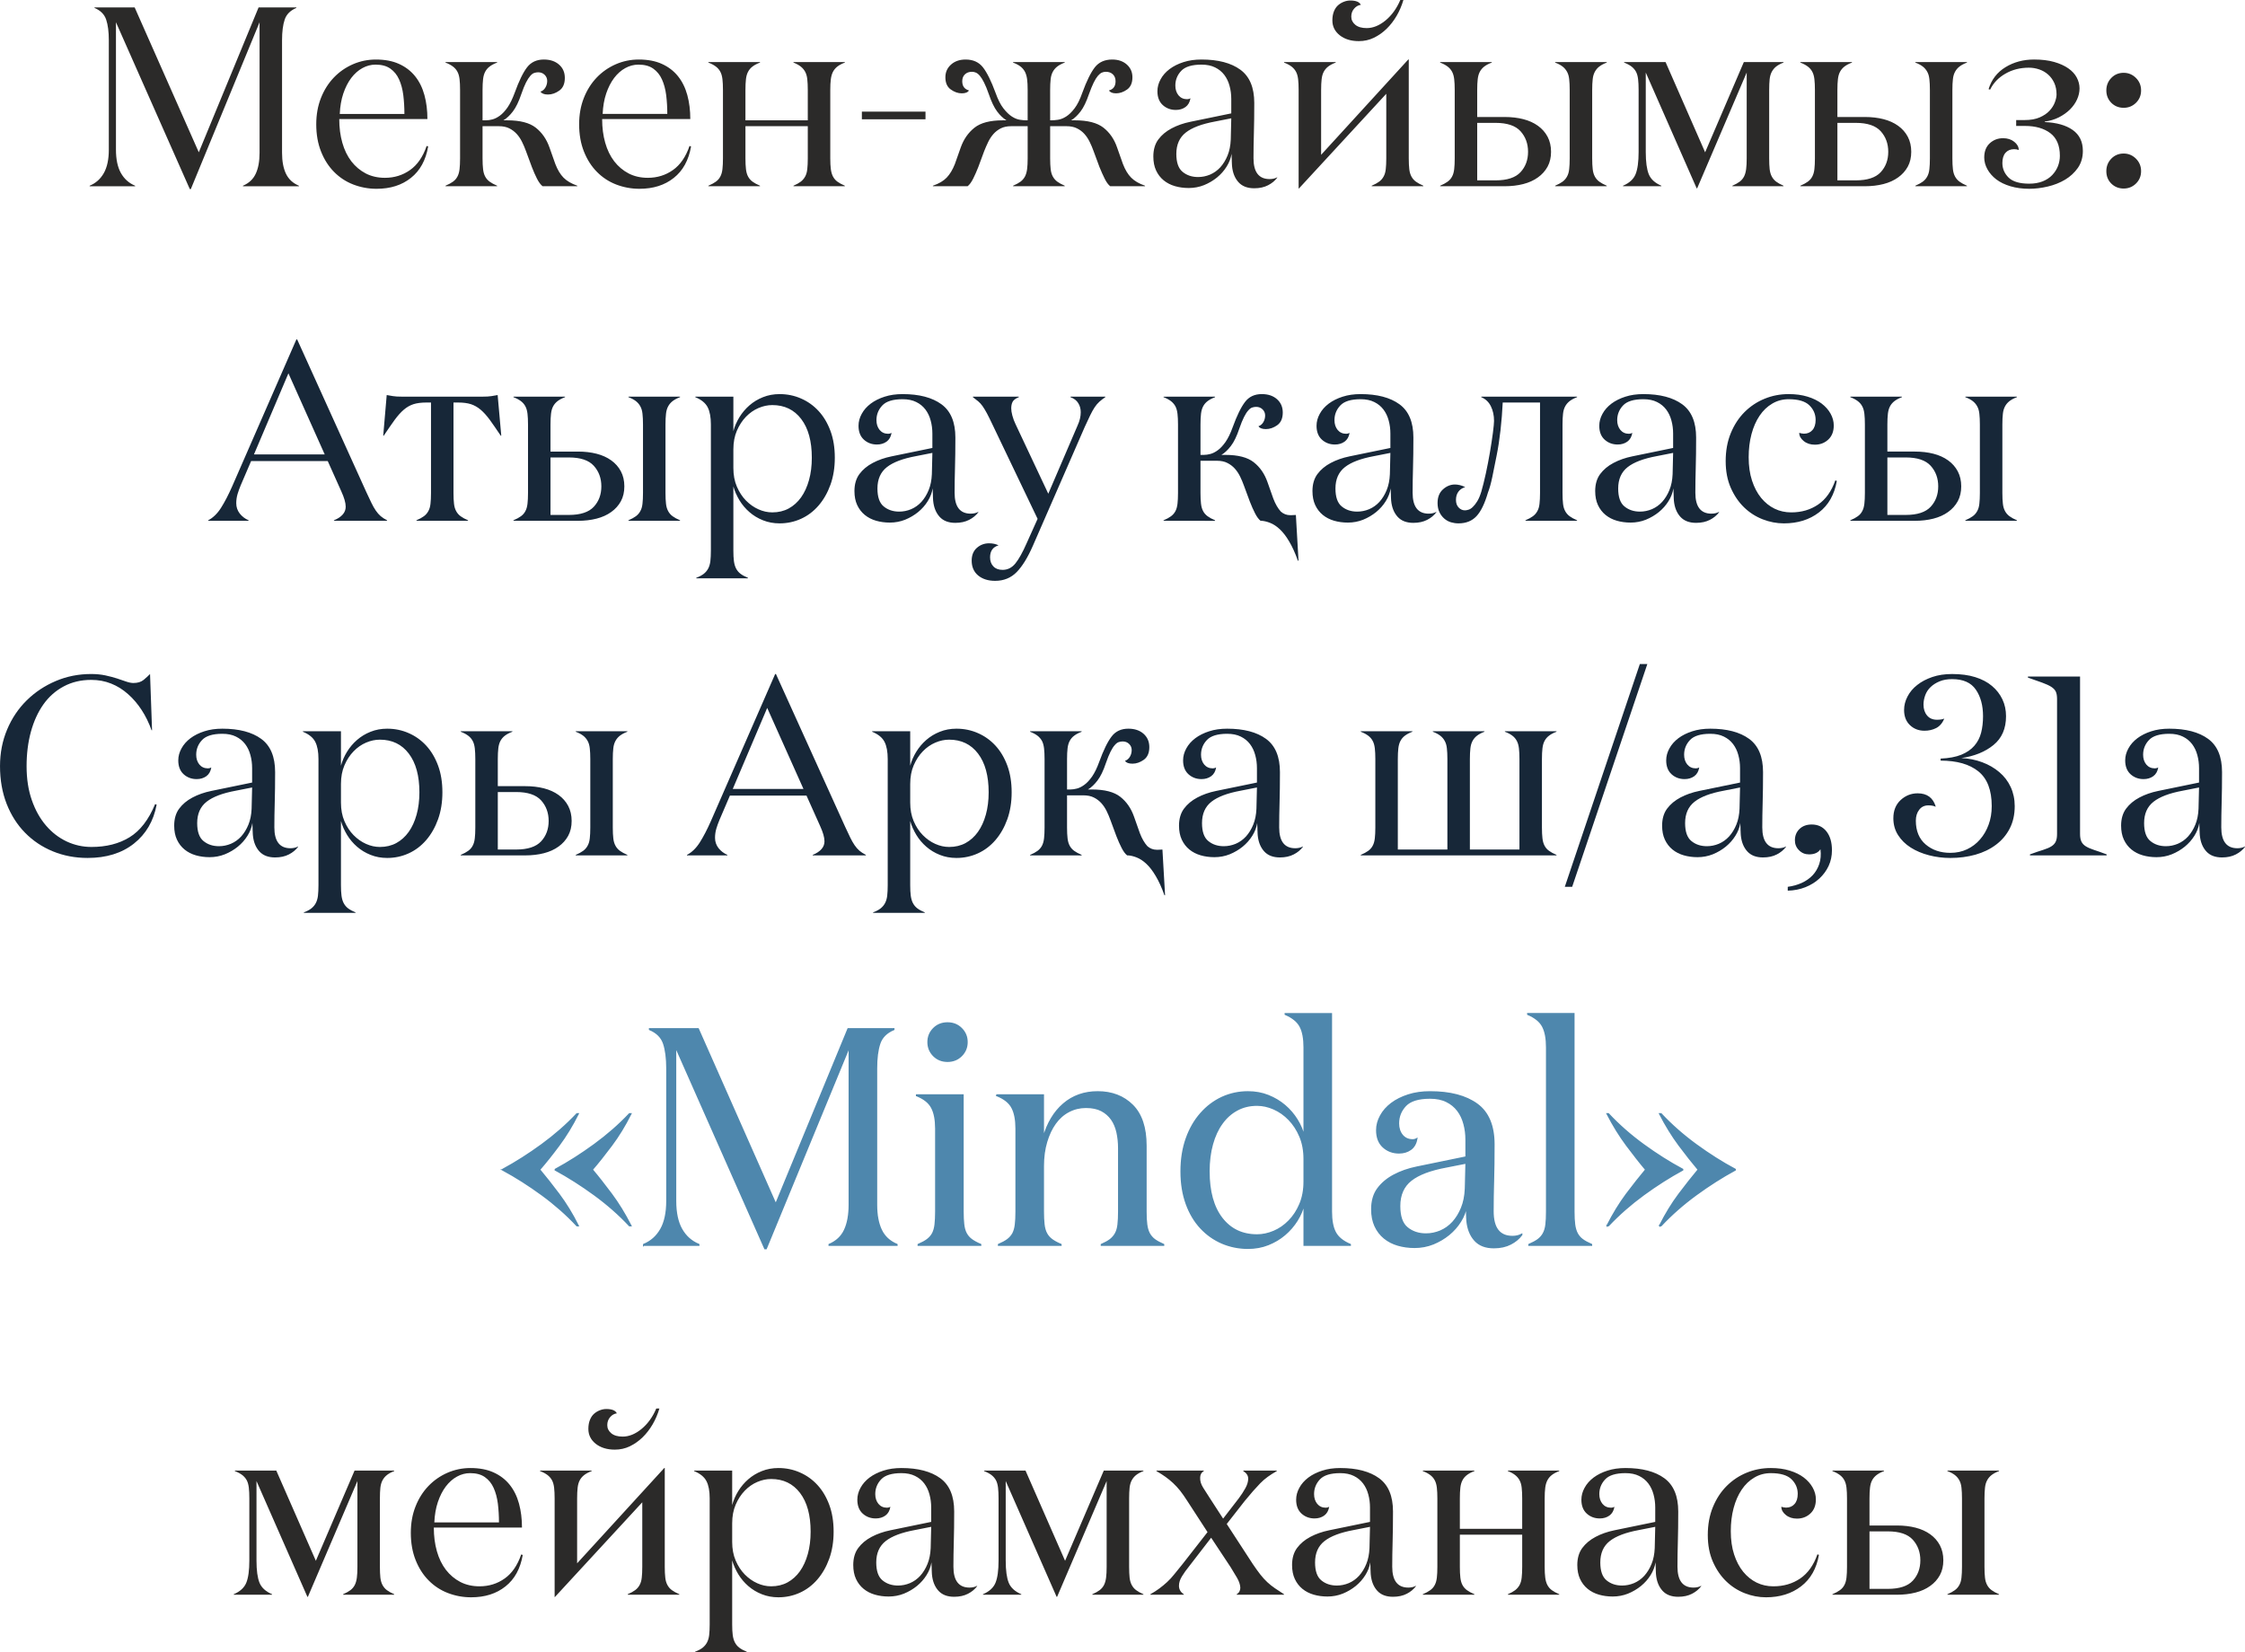 <?xml version="1.0" encoding="UTF-8"?> <svg xmlns="http://www.w3.org/2000/svg" xmlns:xlink="http://www.w3.org/1999/xlink" xmlns:xodm="http://www.corel.com/coreldraw/odm/2003" xml:space="preserve" width="122.978mm" height="90.524mm" version="1.1" style="shape-rendering:geometricPrecision; text-rendering:geometricPrecision; image-rendering:optimizeQuality; fill-rule:evenodd; clip-rule:evenodd" viewBox="0 0 12349.03 9090.18"> <defs> <style type="text/css"> .str0 {stroke:#4E87AD;stroke-width:7.65;stroke-miterlimit:22.926} .fil0 {fill:#2B2A29;fill-rule:nonzero} .fil1 {fill:#172738;fill-rule:nonzero} .fil2 {fill:#4E87AD;fill-rule:nonzero} </style> </defs> <g id="Слой_x0020_1">  <g id="_1889689746304"> <path class="fil0" d="M493.1 1024.64l0 -2.81c33.73,-14.06 59.74,-37.24 78,-69.57 18.28,-32.33 27.41,-75.2 27.41,-128.61l0 -602.5c0,-46.62 -4.92,-84.33 -14.52,-113.15 -9.61,-28.81 -30.93,-50.36 -64.19,-64.42l0 -2.81 220.9 0 352.8 797.17 328.9 -797.17 207.78 0 0 2.81c-33.27,14.06 -54.59,35.38 -64.19,64.19 -9.61,28.58 -14.52,66.3 -14.52,113.38l0 619.6c0,46.62 7.26,85.03 21.55,115.02 14.29,29.98 37.95,52.01 71.22,66.06l0 2.81 -307.82 0 0 -2.81c32.8,-14.06 56.45,-36.08 70.28,-66.06 14.05,-29.98 21.08,-68.39 21.08,-115.02l0 -718.22 -378.09 917.81 -5.62 0 -406.2 -917.81 0 701.12c0,53.41 9.14,96.28 27.4,128.61 18.28,32.32 44.28,55.51 78.01,69.57l0 2.81 -250.19 0zm1246.48 -341.08c0,-52.71 8.67,-100.97 25.77,-144.3 17.1,-43.57 40.76,-81.06 70.74,-112.45 29.98,-31.39 65.13,-55.75 105.19,-73.32 40.06,-17.33 81.99,-26 126.02,-26 49.44,0 92.06,7.96 127.44,24.13 35.38,15.93 64.89,38.42 88.32,67.46 23.43,29.05 40.53,63.72 51.53,104.01 11.01,40.3 16.4,84.33 16.4,131.89l-484.91 0c0,47.32 5.62,90.66 16.87,130.24 11.25,39.83 27.88,73.8 49.67,102.38 22.01,28.35 48.49,50.6 79.41,66.76 30.92,15.94 66.05,23.9 105.42,23.9 51.76,0 97.92,-14.29 138.2,-42.87 40.3,-28.35 70.75,-72.62 91.13,-132.36l8.44 2.81c-13.11,75.43 -44.5,133.06 -94.87,172.89 -50.13,40.06 -113.15,59.97 -189.05,59.97 -44.75,0 -87.38,-7.96 -128.14,-23.66 -40.52,-15.7 -75.66,-38.89 -105.65,-69.35 -29.98,-30.22 -53.87,-67.46 -71.45,-111.73 -17.56,-44.04 -26.47,-94.17 -26.47,-150.39zm129.31 -56.7l355.61 0c0,-35.84 -2.11,-70.27 -6.1,-103.3 -4.22,-32.8 -11.95,-61.62 -23.19,-86.44 -11.02,-24.83 -27.17,-44.75 -48.03,-59.51 -20.85,-14.76 -47.79,-22.02 -81.29,-22.02 -25.3,0 -49.43,6.33 -72.38,18.98 -23.2,12.65 -43.57,30.92 -61.61,54.58 -17.8,23.67 -32.33,52.25 -43.57,85.51 -11.25,33.5 -17.57,70.74 -19.45,112.21zm581.67 397.77l0 -2.81c17.1,-7.26 30.69,-14.76 40.99,-22.25 10.54,-7.5 18.75,-16.87 24.6,-28.12 6.09,-11.24 9.84,-24.82 11.71,-40.99 1.88,-15.93 2.81,-35.61 2.81,-59.04l0 -376.68c0,-23.43 -0.93,-43.1 -2.81,-59.03 -1.87,-16.17 -5.62,-29.75 -11.71,-41 -5.85,-11.25 -14.29,-20.85 -24.83,-28.81 -10.54,-7.96 -24.13,-15.23 -40.76,-21.55l0 -2.81 283.92 0 0 2.81c-17.1,6.32 -30.69,13.59 -41,21.55 -10.53,7.96 -18.74,17.56 -24.59,28.81 -6.1,11.25 -9.84,24.83 -11.71,40.76 -1.88,16.17 -2.81,35.84 -2.81,59.04l0 167.5 17.8 0c11.48,0 23.66,-1.65 36.77,-5.15 13.12,-3.51 26.71,-10.31 40.76,-20.62 14.29,-10.31 28.35,-25.54 42.41,-45.68 13.82,-20.15 26.93,-47.09 39.35,-80.83 23.43,-64.65 45.91,-111.03 67.93,-139.61 22.02,-28.35 52.71,-42.64 92.06,-42.64 34.9,0 62.78,9.37 83.87,28.11 21.08,18.51 31.62,42.87 31.62,73.09 0,32.09 -10.07,55.28 -30.22,69.57 -20.15,14.53 -41,21.79 -62.55,21.79 -20.62,0 -34.43,-5.39 -41.23,-15.94 11.48,-3.75 20.38,-11.01 26.94,-22.25 6.79,-11.25 10.07,-23.43 10.07,-36.77 0,-13.36 -4.68,-24.36 -14.06,-33.5 -9.37,-9.14 -21.08,-13.83 -35.37,-13.83 -7.26,0 -14.53,1.17 -21.55,3.51 -7.27,2.11 -14.53,7.5 -22.02,16.17 -7.5,8.44 -15.23,20.38 -23.43,36.31 -7.96,15.7 -16.63,36.77 -25.77,63.48 -14.06,41.93 -29.75,74.03 -46.62,96.04 -16.86,22.02 -34.2,38.19 -52.24,48.73l21.32 0c70.51,0 122.75,13.59 156.95,40.53 34.2,26.93 59.27,63.24 75.19,108.46l32.33 91.36c12.41,32.09 27.4,57.16 45.21,75.19 17.8,18.03 43.11,32.8 75.66,44.27l0 2.81 -190.91 0c-10.54,-8.19 -20.86,-22.02 -30.69,-41.23 -9.84,-19.21 -19.21,-40.76 -28.35,-64.42l-32.32 -87.38c-6.57,-17.8 -13.59,-34.89 -21.79,-51.06 -7.96,-16.4 -17.57,-30.69 -29.05,-43.34 -11.48,-12.65 -25.06,-22.96 -40.76,-30.92 -15.93,-7.96 -34.9,-11.95 -57.39,-11.95l-89.95 0 0 177.1c0,23.43 0.93,43.11 2.81,59.04 1.87,16.17 5.61,29.75 11.71,40.99 5.85,11.02 14.06,20.38 24.59,28.12 10.31,7.49 23.9,14.99 41,22.25l0 2.81 -283.92 0zm735.09 -341.08c0,-52.71 8.67,-100.97 25.77,-144.3 17.1,-43.57 40.76,-81.06 70.74,-112.45 29.98,-31.39 65.13,-55.75 105.19,-73.32 40.06,-17.33 81.99,-26 126.02,-26 49.44,0 92.06,7.96 127.44,24.13 35.38,15.93 64.89,38.42 88.32,67.46 23.43,29.05 40.53,63.72 51.53,104.01 11.01,40.3 16.4,84.33 16.4,131.89l-484.91 0c0,47.32 5.62,90.66 16.87,130.24 11.25,39.83 27.88,73.8 49.67,102.38 22.01,28.35 48.49,50.6 79.41,66.76 30.92,15.94 66.05,23.9 105.42,23.9 51.76,0 97.92,-14.29 138.2,-42.87 40.3,-28.35 70.75,-72.62 91.13,-132.36l8.44 2.81c-13.11,75.43 -44.5,133.06 -94.87,172.89 -50.13,40.06 -113.15,59.97 -189.05,59.97 -44.75,0 -87.38,-7.96 -128.14,-23.66 -40.52,-15.7 -75.66,-38.89 -105.65,-69.35 -29.98,-30.22 -53.87,-67.46 -71.45,-111.73 -17.56,-44.04 -26.47,-94.17 -26.47,-150.39zm129.31 -56.7l355.61 0c0,-35.84 -2.11,-70.27 -6.1,-103.3 -4.22,-32.8 -11.95,-61.62 -23.19,-86.44 -11.02,-24.83 -27.17,-44.75 -48.03,-59.51 -20.85,-14.76 -47.79,-22.02 -81.29,-22.02 -25.3,0 -49.43,6.33 -72.38,18.98 -23.2,12.65 -43.57,30.92 -61.61,54.58 -17.8,23.67 -32.33,52.25 -43.57,85.51 -11.25,33.5 -17.57,70.74 -19.45,112.21zm581.67 397.77l0 -2.81c17.1,-7.26 30.69,-14.76 40.99,-22.25 10.54,-7.5 18.75,-16.87 24.6,-28.12 6.09,-11.24 9.84,-24.82 11.71,-40.99 1.88,-15.93 2.81,-35.61 2.81,-59.04l0 -376.68c0,-23.43 -0.93,-43.1 -2.81,-59.03 -1.87,-16.17 -5.62,-29.75 -11.71,-41 -5.85,-11.25 -14.29,-20.85 -24.83,-28.81 -10.54,-7.96 -24.13,-15.23 -40.76,-21.55l0 -2.81 283.92 0 0 2.81c-17.1,6.32 -30.69,13.59 -41,21.55 -10.53,7.96 -18.74,17.56 -24.59,28.81 -6.1,11.25 -9.84,24.83 -11.71,40.76 -1.88,16.17 -2.81,35.84 -2.81,59.04l0 167.5 342.94 0 0 -167.5c0,-23.2 -0.93,-42.87 -2.81,-59.04 -1.64,-15.93 -5.61,-29.51 -11.71,-40.76 -6.1,-11.25 -14.29,-20.85 -24.59,-28.81 -10.08,-7.96 -23.2,-15.23 -39.59,-21.55l0 -2.81 282.51 0 0 2.81c-16.87,6.32 -30.46,13.59 -40.76,21.55 -10.31,7.96 -18.28,17.56 -24.36,28.81 -5.85,11.25 -9.84,24.83 -11.95,41 -2.11,15.93 -3.04,35.6 -3.04,59.03l0 376.68c0,23.43 0.93,43.11 3.04,59.04 2.11,16.17 6.1,29.75 11.95,40.99 6.09,11.25 14.05,20.62 24.36,28.12 10.3,7.49 23.89,14.99 40.76,22.25l0 2.81 -282.51 0 0 -2.81c16.63,-7.26 29.98,-14.76 40.06,-22.25 9.84,-7.73 18.03,-17.1 24.13,-28.12 6.1,-11.24 10.07,-24.82 11.71,-40.99 1.88,-15.93 2.81,-35.61 2.81,-59.04l0 -177.1 -342.94 0 0 177.1c0,23.43 0.93,43.11 2.81,59.04 1.87,16.17 5.61,29.75 11.71,40.99 5.85,11.02 14.06,20.38 24.59,28.12 10.31,7.49 23.9,14.99 41,22.25l0 2.81 -283.92 0zm844.26 -368.25l0 -42.17 349.98 0 0 42.17 -349.98 0zm390.73 368.25l0 -2.81c33.04,-11.48 58.33,-26.24 75.91,-44.75 17.56,-18.27 32.56,-43.1 44.98,-74.72l32.32 -91.36c15.94,-44.75 41,-80.83 74.96,-108 34.2,-27.4 86.21,-40.99 156.72,-40.99l19.91 0c-17.8,-10.54 -35.14,-26.71 -51.53,-48.73 -16.4,-21.78 -31.63,-53.64 -45.92,-95.81 -9.14,-26 -17.56,-46.85 -25.77,-63.01 -7.96,-15.93 -15.7,-28.35 -23.19,-37.24 -7.5,-8.91 -14.76,-14.76 -22.02,-17.8 -7.03,-3.05 -14.29,-4.46 -21.55,-4.46 -15.94,0 -28.82,4.69 -38.66,14.06 -9.83,9.37 -14.75,22.02 -14.75,37.95 0,26.94 12.41,43.81 37.01,50.6 -6.33,10.54 -19.68,15.94 -39.83,15.94 -20.62,0 -40.76,-7.27 -60.44,-21.32 -19.68,-14.06 -29.51,-36.55 -29.51,-67 0,-28.12 10.3,-51.3 30.92,-69.81 20.62,-18.51 47.32,-27.88 80.35,-27.88 41.22,0 72.85,14.29 95.34,42.87 22.25,28.58 45.45,75.19 69.11,139.62 13.36,37.48 27.88,66.3 43.57,86.2 15.7,20.15 31.39,35.15 46.62,44.99 15.22,9.83 29.98,15.7 44.27,17.79 14.05,2.11 26.23,3.05 36.3,3.05l6.1 0 0 -167.5c0,-23.2 -0.93,-42.87 -3.04,-59.04 -2.11,-15.93 -6.1,-29.51 -11.95,-40.76 -6.1,-11.25 -14.06,-20.85 -24.36,-28.81 -10.31,-7.96 -23.9,-15.23 -40.76,-21.55l0 -2.81 283.92 0 0 2.81c-16.87,6.32 -30.46,13.59 -40.76,21.55 -10.31,7.96 -18.51,17.56 -24.6,28.81 -6.09,11.25 -10.3,24.83 -11.95,40.76 -1.87,16.17 -2.81,35.84 -2.81,59.04l0 167.5 5.39 0c10.54,0 23.19,-0.94 37.48,-3.05 14.53,-2.1 29.52,-7.96 44.99,-17.79 15.7,-9.84 31.15,-24.83 46.38,-44.99 15.45,-19.9 29.74,-48.72 42.87,-86.2 23.42,-64.43 46.38,-110.81 68.64,-139.62 22.48,-28.58 54.35,-42.87 95.58,-42.87 33.03,0 59.73,9.14 80.34,27.4 20.62,18.51 30.93,41.7 30.93,70.28 0,30.92 -9.84,53.41 -29.52,67.46 -19.67,13.83 -39.82,20.86 -60.43,20.86 -19.68,0 -32.8,-5.39 -39.12,-15.94 24.13,-6.33 36.31,-23.19 36.31,-50.6 0,-15.93 -4.92,-28.58 -14.76,-37.95 -9.84,-9.37 -22.72,-14.06 -38.88,-14.06 -7.27,0 -14.53,1.41 -21.56,4.46 -7.03,3.04 -14.29,8.9 -22.02,17.8 -7.49,8.9 -15.22,21.32 -22.96,37.01 -7.73,15.7 -16.4,36.77 -26,63.24 -14.29,42.17 -29.75,74.03 -46.38,95.81 -16.87,22.02 -33.97,38.19 -52.01,48.73l20.62 0c70.51,0 122.98,13.59 157.41,40.53 34.2,26.93 59.28,63.24 74.73,108.46l32.33 91.36c12.41,32.09 27.4,57.16 45.44,75.19 17.8,18.03 43.11,32.8 76.14,44.27l0 2.81 -191.63 0c-10.53,-8.19 -20.62,-22.02 -30.22,-41.23 -9.6,-19.21 -19.21,-40.76 -28.81,-64.42l-32.33 -87.38c-6.33,-17.8 -13.59,-34.89 -21.55,-51.06 -7.96,-16.4 -17.57,-30.69 -28.81,-43.34 -11.25,-12.65 -24.83,-22.96 -41,-30.92 -15.93,-7.96 -35.14,-11.95 -57.63,-11.95l-89.95 0 0 177.1c0,23.43 0.94,43.11 2.81,59.04 1.65,16.17 5.86,29.75 11.95,40.99 6.1,11.02 14.29,20.38 24.6,28.12 10.3,7.49 23.89,14.99 40.76,22.25l0 2.81 -283.92 0 0 -2.81c16.86,-7.26 30.45,-14.76 40.76,-22.25 10.3,-7.73 18.27,-17.1 24.36,-28.12 5.85,-11.24 9.84,-24.82 11.95,-40.99 2.11,-15.93 3.04,-35.61 3.04,-59.04l0 -177.1 -90.43 0c-22.48,0 -41.46,3.99 -57.39,11.95 -15.7,7.96 -29.05,18.27 -40.3,30.92 -11.24,12.65 -20.85,27.17 -28.81,43.57 -7.96,16.64 -15.46,33.5 -22.25,50.83l-32.33 87.38c-9.13,23.19 -18.5,44.75 -28.34,64.19 -9.84,19.44 -19.91,33.27 -30.46,41.46l-190.92 0zm1212.52 -163.28c0,-37.95 9.14,-69.34 27.4,-93.94 18.28,-24.59 42.64,-44.98 73.09,-61.13 30.45,-16.17 64.89,-28.35 103.77,-36.31 38.65,-7.96 78.48,-16.17 119.71,-24.6l104.71 -21.55 0 -79.18c0,-25.06 -3.05,-48.95 -9.37,-71.92 -6.1,-22.96 -15.7,-43.1 -28.82,-60.43 -13.11,-17.34 -29.98,-31.16 -50.6,-41.23 -20.62,-10.3 -45.68,-15.46 -74.96,-15.46 -52.94,0 -89.95,11.48 -111.5,34.2 -21.55,22.96 -32.32,49.9 -32.32,81.06 0,21.55 5.85,39.35 17.33,53.64 11.71,14.06 27.64,21.32 47.32,21.32 6.33,0 12.65,-1.64 18.51,-4.92 -3.75,21.55 -12.88,37.49 -27.4,48.02 -14.76,10.54 -32.33,15.94 -53.18,15.94 -28.35,0 -52.47,-9.14 -71.92,-26.94 -19.44,-17.8 -29.28,-43.11 -29.28,-76.14 0,-22.48 5.86,-44.5 17.57,-65.59 11.48,-21.32 28.11,-40.06 49.43,-56.22 21.55,-16.16 47.09,-28.81 76.37,-38.18 29.52,-9.61 62.55,-14.29 99.09,-14.29 91.36,0 162.58,18.74 213.65,55.98 51.06,37.25 76.6,98.16 76.6,182.96 0,62.54 -0.7,118.06 -2.11,166.32 -1.41,48.26 -2.11,94.17 -2.11,137.74 0,76.6 29.51,114.79 88.55,114.79 16.17,0 29.98,-3.28 41.93,-9.84l0 2.11c-12.41,16.87 -29.05,30.69 -50.37,41.69 -21.31,11.02 -46.61,16.64 -75.9,16.64 -37.72,0 -66.53,-11.02 -86.67,-33.27 -20.15,-22.25 -32.09,-51.76 -35.61,-89.02 0,-1.87 -0.24,-5.62 -0.7,-11.24 -0.47,-5.86 -0.7,-11.95 -0.7,-18.98 0,-6.8 -0.24,-13.82 -0.7,-20.85 -0.47,-7.03 -0.7,-12.42 -0.7,-16.17 -3.76,24.13 -12.65,47.56 -26.94,70.28 -14.06,22.71 -31.86,42.63 -52.94,59.97 -21.09,17.1 -44.75,31.15 -71.22,41.92 -26.47,10.54 -54.59,15.94 -84.33,15.94 -27.17,0 -52.48,-3.51 -75.91,-10.31 -23.43,-6.79 -44.03,-17.33 -61.84,-31.85 -17.8,-14.53 -31.86,-32.8 -41.93,-54.59 -10.07,-21.78 -14.99,-47.32 -14.99,-76.37zm126.5 -14.52c0,47.09 11.48,80.11 34.67,98.85 23.19,18.98 51.53,28.35 85.03,28.35 22.48,0 44.5,-4.45 65.82,-13.36 21.32,-9.13 40.06,-22.48 56.45,-40.29 16.17,-18.03 29.52,-39.59 39.83,-64.89 10.31,-25.06 16.17,-54.35 17.57,-87.38l2.81 -117.13 -90.19 17.8c-72.38,13.36 -125.79,33.5 -160.23,60.67 -34.44,27.17 -51.78,66.3 -51.78,117.37zm592.67 -502.48l0 -2.81 283.92 0 0 2.81c-17.1,6.32 -30.69,13.59 -41,21.55 -10.53,8.19 -18.74,17.8 -24.59,28.81 -6.1,11.25 -9.84,24.83 -11.71,41 -1.88,15.93 -2.81,35.6 -2.81,59.03l0 357.01 479.28 -524.27 2.81 0 0 544.18c0,23.19 0.94,42.87 2.81,58.79 1.65,16.17 5.86,29.75 11.95,40.99 6.1,11.25 14.29,20.62 24.6,28.12 10.3,7.49 23.89,14.99 40.76,22.25l0 2.81 -283.92 0 0 -2.81c16.86,-7.26 30.45,-14.76 40.76,-22.25 10.3,-7.5 18.51,-16.87 24.59,-28.12 6.33,-11.24 10.31,-24.82 11.95,-40.99 1.88,-15.93 2.81,-35.61 2.81,-59.04l0 -355.37 -480.7 521.22 -1.41 0 0 -542.54c0,-23.43 -0.93,-43.1 -2.81,-59.03 -1.87,-15.94 -5.62,-29.75 -11.71,-41 -5.85,-11.01 -14.29,-20.62 -24.83,-28.81 -10.54,-7.96 -24.13,-15.23 -40.76,-21.55zm265.64 -231.68c0,-19.68 3.05,-36.54 8.91,-50.83 5.85,-14.29 13.59,-25.31 23.43,-33.74 9.6,-8.19 20.37,-14.52 31.85,-18.74 11.72,-4.45 22.96,-6.56 34.44,-6.56 31.15,0 50.59,7.96 57.86,23.89 -14.29,1.88 -26.71,8.91 -37.01,21.09 -10.31,11.95 -15.46,26.7 -15.46,43.57 0,17.8 7.26,32.8 22.02,44.98 14.76,12.18 35.61,18.28 62.78,18.28 34.9,0 69.57,-14.06 103.77,-42.18 34.2,-28.34 61.14,-65.58 81.06,-112.44l17.1 0c-9.14,31.16 -21.55,60.2 -37.24,87.14 -15.7,26.94 -33.97,50.6 -55.05,71.22 -21.09,20.62 -44.51,37.01 -70.05,49.43 -25.53,12.42 -53.17,18.51 -82.92,18.51 -42.87,0 -77.77,-10.77 -104.95,-32.09 -26.94,-21.55 -40.53,-48.72 -40.53,-81.52zm592.9 911.96l0 -2.81c17.1,-7.26 30.69,-14.76 40.99,-22.25 10.54,-7.5 18.75,-16.87 24.6,-28.12 6.09,-11.24 9.84,-24.82 11.71,-40.99 1.88,-15.93 2.81,-35.61 2.81,-59.04l0 -376.68c0,-23.43 -0.93,-43.1 -2.81,-59.03 -1.87,-16.17 -5.62,-29.75 -11.71,-41 -5.85,-11.25 -14.29,-20.85 -24.83,-28.81 -10.54,-7.96 -24.13,-15.23 -40.76,-21.55l0 -2.81 283.92 0 0 2.81c-17.1,6.32 -30.69,13.59 -41,21.55 -10.53,8.19 -18.74,17.8 -24.59,28.81 -6.1,11.25 -9.84,24.83 -11.71,41 -1.88,15.93 -2.81,35.6 -2.81,59.03l0 148.99 151.56 0c37.01,0 71.22,3.99 102.13,11.95 30.93,7.96 57.86,20.14 80.58,36.54 22.49,16.17 40.3,36.31 52.94,60.2 12.65,24.13 18.98,51.78 18.98,82.69 0,31.16 -6.33,58.33 -18.98,81.76 -12.88,23.43 -30.45,43.1 -53.17,59.27 -22.72,16.4 -49.67,28.58 -80.82,36.54 -31.16,7.96 -65.36,11.95 -102.61,11.95l-354.43 0zm203.81 -32.32l100.96 0c63.71,0 109.4,-14.99 137.28,-44.98 27.63,-29.98 41.46,-67.24 41.46,-112.22 0,-44.74 -13.83,-82.45 -41.46,-113.14 -27.88,-30.69 -73.57,-45.92 -137.28,-45.92l-100.96 0 0 316.25zm428.69 32.32l0 -2.81c16.86,-7.26 30.45,-14.76 40.76,-22.25 10.3,-7.5 18.51,-16.87 24.59,-28.12 6.33,-11.24 10.31,-24.82 11.95,-40.99 1.87,-15.93 2.81,-35.61 2.81,-59.04l0 -376.68c0,-23.43 -0.94,-43.1 -2.81,-59.03 -1.64,-16.17 -5.62,-29.75 -11.95,-41 -6.09,-11.25 -14.29,-20.85 -24.59,-28.81 -10.31,-7.96 -23.9,-15.23 -40.76,-21.55l0 -2.81 283.91 0 0 2.81c-16.86,6.32 -30.45,13.59 -40.76,21.55 -10.3,7.96 -18.51,17.56 -24.59,28.81 -6.1,11.25 -10.31,24.83 -11.95,41 -1.88,15.93 -2.81,35.6 -2.81,59.03l0 376.68c0,23.43 0.93,43.11 2.81,59.04 1.64,16.17 5.85,29.75 11.95,40.99 6.09,11.25 14.29,20.62 24.59,28.12 10.31,7.49 23.9,14.99 40.76,22.25l0 2.81 -283.91 0zm373.4 0l0 -2.81c35.14,-14.99 58.1,-36.31 69.11,-63.48 11.01,-27.17 16.63,-67.7 16.63,-121.82l0 -341.78c0,-23.43 -0.93,-43.1 -2.81,-59.03 -1.87,-16.17 -5.62,-29.75 -11.48,-41 -6.09,-11.01 -14.29,-20.62 -24.83,-28.81 -10.53,-7.96 -24.12,-15.23 -40.52,-21.55l0 -2.81 227.93 0 217.62 496.38 212.94 -496.38 218.09 0 0 2.81c-16.63,6.32 -29.98,13.59 -40.06,21.55 -10.07,7.96 -18.03,17.56 -24.13,28.81 -6.09,11.25 -10.07,24.83 -11.94,41 -1.65,15.93 -2.58,35.6 -2.58,59.03l0 376.68c0,23.43 0.93,43.11 2.58,59.04 1.87,16.17 5.85,29.75 11.94,40.99 6.1,11.25 14.06,20.62 24.13,28.12 10.07,7.49 23.43,14.99 40.06,22.25l0 2.81 -281.11 0 0 -2.81c16.64,-7.26 29.98,-14.76 40.06,-22.25 10.08,-7.5 18.04,-16.87 23.9,-28.12 5.85,-11.24 9.6,-24.82 11.71,-40.99 2.11,-15.93 3.05,-35.61 3.05,-59.04l0 -472.26 -272.44 636.71 -2.81 0 -279.94 -636.71 0 437.36c0,54.59 5.62,95.11 16.64,122.29 11.01,26.93 33.96,48.02 69.11,63.01l0 2.81 -210.84 0zm975.44 0l0 -2.81c17.1,-7.26 30.69,-14.76 40.99,-22.25 10.54,-7.5 18.75,-16.87 24.6,-28.12 6.09,-11.24 9.84,-24.82 11.71,-40.99 1.88,-15.93 2.81,-35.61 2.81,-59.04l0 -376.68c0,-23.43 -0.93,-43.1 -2.81,-59.03 -1.87,-16.17 -5.62,-29.75 -11.71,-41 -5.85,-11.25 -14.29,-20.85 -24.83,-28.81 -10.54,-7.96 -24.13,-15.23 -40.76,-21.55l0 -2.81 283.92 0 0 2.81c-17.1,6.32 -30.69,13.59 -41,21.55 -10.53,8.19 -18.74,17.8 -24.59,28.81 -6.1,11.25 -9.84,24.83 -11.71,41 -1.88,15.93 -2.81,35.6 -2.81,59.03l0 148.99 151.56 0c37.01,0 71.22,3.99 102.13,11.95 30.93,7.96 57.86,20.14 80.58,36.54 22.49,16.17 40.3,36.31 52.94,60.2 12.65,24.13 18.98,51.78 18.98,82.69 0,31.16 -6.33,58.33 -18.98,81.76 -12.88,23.43 -30.45,43.1 -53.17,59.27 -22.72,16.4 -49.67,28.58 -80.82,36.54 -31.16,7.96 -65.36,11.95 -102.61,11.95l-354.43 0zm203.81 -32.32l100.96 0c63.71,0 109.4,-14.99 137.28,-44.98 27.63,-29.98 41.46,-67.24 41.46,-112.22 0,-44.74 -13.83,-82.45 -41.46,-113.14 -27.88,-30.69 -73.57,-45.92 -137.28,-45.92l-100.96 0 0 316.25zm428.69 32.32l0 -2.81c16.86,-7.26 30.45,-14.76 40.76,-22.25 10.3,-7.5 18.51,-16.87 24.59,-28.12 6.33,-11.24 10.31,-24.82 11.95,-40.99 1.87,-15.93 2.81,-35.61 2.81,-59.04l0 -376.68c0,-23.43 -0.94,-43.1 -2.81,-59.03 -1.64,-16.17 -5.62,-29.75 -11.95,-41 -6.09,-11.25 -14.29,-20.85 -24.59,-28.81 -10.31,-7.96 -23.9,-15.23 -40.76,-21.55l0 -2.81 283.91 0 0 2.81c-16.86,6.32 -30.45,13.59 -40.76,21.55 -10.3,7.96 -18.51,17.56 -24.59,28.81 -6.1,11.25 -10.31,24.83 -11.95,41 -1.88,15.93 -2.81,35.6 -2.81,59.03l0 376.68c0,23.43 0.93,43.11 2.81,59.04 1.64,16.17 5.85,29.75 11.95,40.99 6.09,11.25 14.29,20.62 24.59,28.12 10.31,7.49 23.9,14.99 40.76,22.25l0 2.81 -283.91 0zm379.02 -158.59c0,-33.04 10.07,-58.8 30.22,-77.54 20.15,-18.74 44.75,-28.11 73.56,-28.11 24.37,0 44.75,6.56 61.14,19.67 16.4,12.88 24.83,27.88 24.83,44.98 -8.44,-2.81 -16.87,-4.22 -25.54,-4.22 -19.67,0 -35.37,6.57 -46.84,19.45 -11.72,13.11 -17.57,31.85 -17.57,56.69 0,30.92 11.48,57.63 34.2,80.11 22.96,22.26 60.67,33.5 113.38,33.5 27.88,0 52.47,-4.22 73.79,-12.64 21.09,-8.44 38.65,-19.91 52.71,-34.67 13.82,-14.52 24.36,-30.92 31.62,-49.19 7.03,-18.28 10.54,-37.24 10.54,-56.93 0,-56.45 -17.56,-97.69 -52.47,-124.39 -34.9,-26.47 -81.53,-39.83 -139.62,-39.83l-48.26 0 0 -32.32 45.45 0c33.73,0 61.85,-4.92 84.1,-14.76 22.48,-9.84 40.53,-22.02 54.11,-36.77 13.35,-14.53 23.19,-29.98 29.28,-46.62 6.09,-16.4 9.14,-30.69 9.14,-42.4 0,-24.36 -4.22,-45.68 -12.65,-63.96 -8.44,-18.27 -19.68,-33.5 -33.73,-45.91 -14.06,-12.42 -29.99,-21.79 -48.49,-28.12 -18.28,-6.32 -37.25,-9.6 -56.93,-9.6 -48.49,0 -91.83,11.01 -129.78,33.03 -37.95,21.79 -66.06,51.07 -83.87,87.61l-8.42 -2.58c15.93,-52.47 47.08,-92.77 93,-120.87 45.91,-28.11 98.39,-42.17 157.18,-42.17 42.41,0 78.95,4.45 110.34,13.36 31.15,8.9 57.16,20.61 78.23,35.37 20.86,14.53 36.31,31.39 46.38,50.6 10.08,19.21 15.23,38.89 15.23,59.5 0,20.62 -4.69,41 -13.83,61.14 -9.13,20.14 -22.25,38.42 -39.11,55.29 -17.1,16.63 -37.25,30.92 -60.67,42.87 -23.43,11.71 -49.19,19.67 -77.54,23.19l0 2.81c65.12,2.81 116.42,17.33 153.67,43.57 37.24,26.47 55.75,64.89 55.75,115.26 0,35.84 -9.13,66.76 -27.4,93.23 -18.51,26.24 -41.69,47.79 -70.27,64.89 -28.35,16.87 -60.21,29.52 -95.11,37.72 -35.14,8.2 -69.34,12.42 -102.37,12.42 -37.49,0 -71.92,-4.69 -102.84,-13.83 -30.93,-9.13 -56.93,-21.78 -78.01,-37.72 -20.85,-16.16 -37.24,-34.66 -48.95,-55.75 -11.72,-21.08 -17.57,-42.87 -17.57,-65.35zm671.62 75.66c0,-27.17 9.14,-49.9 27.4,-68.88 18.28,-18.74 41,-28.11 67.93,-28.11 26.01,0 48.49,9.37 67.47,28.11 18.98,18.98 28.35,41.7 28.35,68.88 0,26.94 -9.37,49.66 -28.12,68.16 -18.74,18.28 -41.23,27.41 -67.7,27.41 -26.93,0 -49.66,-9.14 -67.93,-27.17 -18.27,-18.04 -27.4,-41 -27.4,-68.4zm0 -444.15c0,-27.17 9.14,-49.9 27.4,-68.87 18.28,-18.75 41,-28.12 67.93,-28.12 26.01,0 48.49,9.37 67.47,28.12 18.98,18.97 28.35,41.69 28.35,68.87 0,26.94 -9.37,49.67 -28.12,68.17 -18.74,18.27 -41.23,27.4 -67.7,27.4 -26.93,0 -49.66,-9.14 -67.93,-27.4 -18.27,-18.51 -27.4,-41.23 -27.4,-68.17zm-10300.6 8276.38l0 -2.81c35.14,-14.99 58.1,-36.31 69.11,-63.48 11.01,-27.17 16.63,-67.7 16.63,-121.82l0 -341.78c0,-23.43 -0.93,-43.1 -2.81,-59.03 -1.87,-16.17 -5.62,-29.75 -11.48,-41 -6.09,-11.01 -14.29,-20.62 -24.83,-28.81 -10.53,-7.96 -24.12,-15.23 -40.52,-21.55l0 -2.81 227.93 0 217.62 496.38 212.94 -496.38 218.09 0 0 2.81c-16.63,6.32 -29.98,13.59 -40.06,21.55 -10.07,7.96 -18.03,17.56 -24.13,28.81 -6.09,11.25 -10.07,24.83 -11.94,41 -1.65,15.93 -2.58,35.6 -2.58,59.03l0 376.68c0,23.43 0.93,43.11 2.58,59.04 1.87,16.17 5.85,29.75 11.94,40.99 6.1,11.25 14.06,20.62 24.13,28.12 10.07,7.49 23.43,14.99 40.06,22.25l0 2.81 -281.11 0 0 -2.81c16.64,-7.26 29.98,-14.76 40.06,-22.25 10.08,-7.5 18.04,-16.87 23.9,-28.12 5.85,-11.24 9.6,-24.82 11.71,-40.99 2.11,-15.93 3.05,-35.61 3.05,-59.04l0 -472.26 -272.44 636.71 -2.81 0 -279.94 -636.71 0 437.36c0,54.59 5.62,95.11 16.64,122.29 11.01,26.93 33.96,48.02 69.11,63.01l0 2.81 -210.84 0z"></path> <path class="fil0" d="M2259.74 8432.86c0,-52.71 8.67,-100.97 25.77,-144.3 17.1,-43.57 40.76,-81.06 70.74,-112.45 29.98,-31.39 65.13,-55.75 105.19,-73.32 40.06,-17.33 81.99,-26 126.02,-26 49.44,0 92.06,7.96 127.44,24.13 35.38,15.93 64.89,38.42 88.32,67.46 23.43,29.05 40.53,63.72 51.53,104.01 11.01,40.3 16.4,84.33 16.4,131.89l-484.91 0c0,47.32 5.62,90.66 16.87,130.24 11.25,39.83 27.88,73.8 49.67,102.38 22.01,28.35 48.49,50.6 79.41,66.76 30.92,15.94 66.05,23.9 105.42,23.9 51.76,0 97.92,-14.29 138.2,-42.87 40.3,-28.35 70.75,-72.62 91.13,-132.36l8.44 2.81c-13.11,75.43 -44.5,133.06 -94.87,172.89 -50.13,40.06 -113.15,59.97 -189.05,59.97 -44.75,0 -87.38,-7.96 -128.14,-23.66 -40.52,-15.7 -75.66,-38.89 -105.65,-69.35 -29.98,-30.22 -53.87,-67.46 -71.45,-111.73 -17.56,-44.04 -26.47,-94.17 -26.47,-150.39zm129.31 -56.7l355.61 0c0,-35.84 -2.11,-70.27 -6.1,-103.3 -4.22,-32.8 -11.95,-61.62 -23.19,-86.44 -11.02,-24.83 -27.17,-44.75 -48.03,-59.51 -20.85,-14.76 -47.79,-22.02 -81.29,-22.02 -25.3,0 -49.43,6.33 -72.38,18.98 -23.2,12.65 -43.57,30.92 -61.61,54.58 -17.8,23.67 -32.33,52.25 -43.57,85.51 -11.25,33.5 -17.57,70.74 -19.45,112.21zm581.67 -282.5l0 -2.81 283.92 0 0 2.81c-17.1,6.32 -30.69,13.59 -41,21.55 -10.53,8.19 -18.74,17.8 -24.59,28.81 -6.1,11.25 -9.84,24.83 -11.71,41 -1.88,15.93 -2.81,35.6 -2.81,59.03l0 357.01 479.28 -524.27 2.81 0 0 544.18c0,23.19 0.94,42.87 2.81,58.79 1.65,16.17 5.86,29.75 11.95,40.99 6.1,11.25 14.29,20.62 24.6,28.12 10.3,7.49 23.89,14.99 40.76,22.25l0 2.81 -283.92 0 0 -2.81c16.86,-7.26 30.45,-14.76 40.76,-22.25 10.3,-7.5 18.51,-16.87 24.59,-28.12 6.33,-11.24 10.31,-24.82 11.95,-40.99 1.88,-15.93 2.81,-35.61 2.81,-59.04l0 -355.37 -480.7 521.22 -1.41 0 0 -542.54c0,-23.43 -0.93,-43.1 -2.81,-59.03 -1.87,-15.94 -5.62,-29.75 -11.71,-41 -5.85,-11.01 -14.29,-20.62 -24.83,-28.81 -10.54,-7.96 -24.13,-15.23 -40.76,-21.55zm265.64 -231.68c0,-19.68 3.05,-36.54 8.91,-50.83 5.85,-14.29 13.59,-25.31 23.43,-33.74 9.6,-8.19 20.37,-14.52 31.85,-18.74 11.72,-4.45 22.96,-6.56 34.44,-6.56 31.15,0 50.59,7.96 57.86,23.89 -14.29,1.88 -26.71,8.91 -37.01,21.09 -10.31,11.95 -15.46,26.7 -15.46,43.57 0,17.8 7.26,32.8 22.02,44.98 14.76,12.18 35.61,18.28 62.78,18.28 34.9,0 69.57,-14.06 103.77,-42.18 34.2,-28.34 61.14,-65.58 81.06,-112.44l17.1 0c-9.14,31.16 -21.55,60.2 -37.24,87.14 -15.7,26.94 -33.97,50.6 -55.05,71.22 -21.09,20.62 -44.51,37.01 -70.05,49.43 -25.53,12.42 -53.17,18.51 -82.92,18.51 -42.87,0 -77.77,-10.77 -104.95,-32.09 -26.94,-21.55 -40.53,-48.72 -40.53,-81.52zm581.66 231.68l0 -2.81 209.43 0 0 189.75c7.26,-26.94 18.51,-52.71 33.5,-77.07 15.22,-24.6 33.5,-46.15 55.05,-64.89 21.55,-18.75 46.15,-33.74 74.49,-44.98 28.12,-11.25 58.56,-16.87 91.36,-16.87 41.7,0 80.83,7.96 117.6,24.13 36.78,15.93 69.11,38.88 96.75,68.87 27.64,29.98 49.43,66.53 65.35,109.64 15.94,42.87 23.9,92.06 23.9,147.58 0,54.35 -7.96,103.77 -23.9,148.29 -15.93,44.27 -37.71,82.45 -65.35,114.55 -27.64,32.09 -59.97,56.45 -96.75,73.09 -36.77,16.63 -75.9,25.06 -117.6,25.06 -32.8,0 -63.24,-5.62 -91.36,-16.87 -28.34,-11.25 -52.94,-26.24 -74.49,-44.98 -21.55,-18.74 -39.83,-40.29 -54.59,-64.42 -14.75,-24.36 -26.23,-49.9 -33.96,-76.84l0 352.32c0,23.43 0.93,42.87 3.04,58.56 2.11,15.93 6.1,29.51 11.95,40.76 6.09,11.48 14.05,21.09 24.36,28.81 10.3,7.97 23.89,15.23 40.76,22.02l0 2.81 -284.15 0 0 -2.81c17.1,-6.33 30.69,-13.59 40.99,-21.55 10.07,-7.96 18.51,-17.8 24.6,-29.28 6.09,-11.48 10.07,-25.06 11.94,-40.76 1.88,-15.93 2.81,-35.38 2.81,-58.79l0 -693.17c0,-40.06 -5.85,-71.92 -17.8,-94.87 -11.94,-23.2 -34.66,-41.69 -67.93,-55.28zm209.43 389.57c0,38.41 6.33,72.61 19.21,102.6 12.88,29.98 29.51,55.52 50.13,76.61 20.62,20.85 43.34,37.01 68.64,48.25 25.06,11.25 50.37,16.87 76.14,16.87 33.73,0 63.96,-7.26 90.43,-21.55 26.47,-14.53 49.19,-34.9 67.93,-61.14 18.74,-26.24 33.26,-58.09 43.57,-95.1 10.3,-37.01 15.46,-78.01 15.46,-122.75 0,-91.13 -19.45,-162.1 -58.33,-213.18 -38.89,-51.07 -91.83,-76.6 -159.06,-76.6 -25.31,0 -50.6,5.38 -75.91,16.16 -25.3,10.77 -48.25,26.71 -68.87,48.03 -20.62,21.31 -37.24,46.84 -50.13,76.83 -12.88,29.98 -19.21,64.19 -19.21,102.61l0 102.38zm665.99 127.43c0,-37.95 9.14,-69.34 27.4,-93.94 18.28,-24.59 42.64,-44.98 73.09,-61.13 30.45,-16.17 64.89,-28.35 103.77,-36.31 38.65,-7.96 78.48,-16.17 119.71,-24.6l104.71 -21.55 0 -79.18c0,-25.06 -3.05,-48.95 -9.37,-71.92 -6.1,-22.96 -15.7,-43.1 -28.82,-60.43 -13.11,-17.34 -29.98,-31.16 -50.6,-41.23 -20.62,-10.3 -45.68,-15.46 -74.96,-15.46 -52.94,0 -89.95,11.48 -111.5,34.2 -21.55,22.96 -32.32,49.9 -32.32,81.06 0,21.55 5.85,39.35 17.33,53.64 11.71,14.06 27.64,21.32 47.32,21.32 6.33,0 12.65,-1.64 18.51,-4.92 -3.75,21.55 -12.88,37.49 -27.4,48.02 -14.76,10.54 -32.33,15.94 -53.18,15.94 -28.35,0 -52.47,-9.14 -71.92,-26.94 -19.44,-17.8 -29.28,-43.11 -29.28,-76.14 0,-22.48 5.86,-44.5 17.57,-65.59 11.48,-21.32 28.11,-40.06 49.43,-56.22 21.55,-16.16 47.09,-28.81 76.37,-38.18 29.52,-9.61 62.55,-14.29 99.09,-14.29 91.36,0 162.58,18.74 213.65,55.98 51.06,37.25 76.6,98.16 76.6,182.96 0,62.54 -0.7,118.06 -2.11,166.32 -1.41,48.26 -2.11,94.17 -2.11,137.74 0,76.6 29.51,114.79 88.55,114.79 16.17,0 29.98,-3.28 41.93,-9.84l0 2.11c-12.41,16.87 -29.05,30.69 -50.37,41.69 -21.31,11.02 -46.61,16.64 -75.9,16.64 -37.72,0 -66.53,-11.02 -86.67,-33.27 -20.15,-22.25 -32.09,-51.76 -35.61,-89.02 0,-1.87 -0.24,-5.62 -0.7,-11.24 -0.47,-5.86 -0.7,-11.95 -0.7,-18.98 0,-6.8 -0.24,-13.82 -0.7,-20.85 -0.47,-7.03 -0.7,-12.42 -0.7,-16.17 -3.76,24.13 -12.65,47.56 -26.94,70.28 -14.06,22.71 -31.86,42.63 -52.94,59.97 -21.09,17.1 -44.75,31.15 -71.22,41.92 -26.47,10.54 -54.59,15.94 -84.33,15.94 -27.17,0 -52.48,-3.51 -75.91,-10.31 -23.43,-6.79 -44.03,-17.33 -61.84,-31.85 -17.8,-14.53 -31.86,-32.8 -41.93,-54.59 -10.07,-21.78 -14.99,-47.32 -14.99,-76.37zm126.5 -14.52c0,47.09 11.48,80.11 34.67,98.85 23.19,18.98 51.53,28.35 85.03,28.35 22.48,0 44.5,-4.45 65.82,-13.36 21.32,-9.13 40.06,-22.48 56.45,-40.29 16.17,-18.03 29.52,-39.59 39.83,-64.89 10.31,-25.06 16.17,-54.35 17.57,-87.38l2.81 -117.13 -90.19 17.8c-72.38,13.36 -125.79,33.5 -160.23,60.67 -34.44,27.17 -51.78,66.3 -51.78,117.37zm587.05 177.8l0 -2.81c35.14,-14.99 58.1,-36.31 69.11,-63.48 11.01,-27.17 16.63,-67.7 16.63,-121.82l0 -341.78c0,-23.43 -0.93,-43.1 -2.81,-59.03 -1.87,-16.17 -5.62,-29.75 -11.48,-41 -6.09,-11.01 -14.29,-20.62 -24.83,-28.81 -10.53,-7.96 -24.12,-15.23 -40.52,-21.55l0 -2.81 227.93 0 217.62 496.38 212.94 -496.38 218.09 0 0 2.81c-16.63,6.32 -29.98,13.59 -40.06,21.55 -10.07,7.96 -18.03,17.56 -24.13,28.81 -6.09,11.25 -10.07,24.83 -11.94,41 -1.65,15.93 -2.58,35.6 -2.58,59.03l0 376.68c0,23.43 0.93,43.11 2.58,59.04 1.87,16.17 5.85,29.75 11.94,40.99 6.1,11.25 14.06,20.62 24.13,28.12 10.07,7.49 23.43,14.99 40.06,22.25l0 2.81 -281.11 0 0 -2.81c16.64,-7.26 29.98,-14.76 40.06,-22.25 10.08,-7.5 18.04,-16.87 23.9,-28.12 5.85,-11.24 9.6,-24.82 11.71,-40.99 2.11,-15.93 3.05,-35.61 3.05,-59.04l0 -472.26 -272.44 636.71 -2.81 0 -279.94 -636.71 0 437.36c0,54.59 5.62,95.11 16.64,122.29 11.01,26.93 33.96,48.02 69.11,63.01l0 2.81 -210.84 0zm920.86 0l0 -2.81c18.74,-10.54 35.37,-21.08 49.66,-31.86 14.52,-10.77 28.58,-22.48 42.17,-34.9 13.83,-12.64 27.17,-27.17 40.3,-43.8 12.88,-16.4 27.88,-34.9 44.98,-55.52l137.27 -175.69 -110.57 -170.31c-14.29,-22.48 -27.64,-41.46 -40.06,-57.39 -12.65,-15.7 -25.54,-29.75 -38.88,-42.17 -13.36,-12.42 -27.18,-23.66 -41.47,-33.97 -14.52,-10.3 -30.92,-20.85 -49.9,-31.85l0 -2.81 260.26 0 0 2.81c-7.26,4.45 -12.41,9.83 -15.45,16.16 -3.05,6.1 -4.46,12.88 -4.46,20.14 -0.93,17.8 4.69,36.31 16.87,55.52 11.95,19.21 24.36,38.42 36.54,57.16l72.85 112.45 85.74 -111.04c14.3,-18.97 26.48,-37.72 36.78,-56.45 10.3,-18.74 15.46,-36.07 15.46,-52.24 0,-16.87 -8.91,-30.69 -26.94,-41.69l0 -2.81 184.12 0 0 2.81c-18.74,10.53 -35.38,21.08 -49.9,31.62 -14.29,10.3 -28.11,22.25 -41.23,35.61 -12.88,13.35 -26.23,27.88 -40.06,43.57 -13.82,15.7 -29.05,33.96 -45.91,54.58l-98.16 125.56 143.37 220.44c15.22,22.49 29.05,41.7 41.46,57.63 12.65,16.17 25.54,30.22 38.42,42.17 13.12,12.18 27.17,23.43 42.41,33.73 14.99,10.31 31.39,21.09 49.43,32.57l0 2.81 -260.26 0 0 -2.81c7.26,-4.45 12.41,-9.84 15.46,-16.17 3.04,-6.09 4.45,-12.88 4.45,-20.14 -0.93,-16.86 -7.03,-35.14 -18.51,-54.82 -11.48,-19.91 -23.19,-39.11 -34.9,-57.86l-107.05 -161.87 -123.68 160.47c-13.12,16.17 -25.54,33.27 -36.55,51.3 -11.24,18.03 -16.86,35.61 -16.86,52.48 0,19.67 8.9,35.14 26.7,46.61l0 2.81 -183.88 0zm779.37 -163.28c0,-37.95 9.14,-69.34 27.4,-93.94 18.28,-24.59 42.64,-44.98 73.09,-61.13 30.45,-16.17 64.89,-28.35 103.77,-36.31 38.65,-7.96 78.48,-16.17 119.71,-24.6l104.71 -21.55 0 -79.18c0,-25.06 -3.05,-48.95 -9.37,-71.92 -6.1,-22.96 -15.7,-43.1 -28.82,-60.43 -13.11,-17.34 -29.98,-31.16 -50.6,-41.23 -20.62,-10.3 -45.68,-15.46 -74.96,-15.46 -52.94,0 -89.95,11.48 -111.5,34.2 -21.55,22.96 -32.32,49.9 -32.32,81.06 0,21.55 5.85,39.35 17.33,53.64 11.71,14.06 27.64,21.32 47.32,21.32 6.33,0 12.65,-1.64 18.51,-4.92 -3.75,21.55 -12.88,37.49 -27.4,48.02 -14.76,10.54 -32.33,15.94 -53.18,15.94 -28.35,0 -52.47,-9.14 -71.92,-26.94 -19.44,-17.8 -29.28,-43.11 -29.28,-76.14 0,-22.48 5.86,-44.5 17.57,-65.59 11.48,-21.32 28.11,-40.06 49.43,-56.22 21.55,-16.16 47.09,-28.81 76.37,-38.18 29.52,-9.61 62.55,-14.29 99.09,-14.29 91.36,0 162.58,18.74 213.65,55.98 51.06,37.25 76.6,98.16 76.6,182.96 0,62.54 -0.7,118.06 -2.11,166.32 -1.41,48.26 -2.11,94.17 -2.11,137.74 0,76.6 29.51,114.79 88.55,114.79 16.17,0 29.98,-3.28 41.93,-9.84l0 2.11c-12.41,16.87 -29.05,30.69 -50.37,41.69 -21.31,11.02 -46.61,16.64 -75.9,16.64 -37.72,0 -66.53,-11.02 -86.67,-33.27 -20.15,-22.25 -32.09,-51.76 -35.61,-89.02 0,-1.87 -0.24,-5.62 -0.7,-11.24 -0.47,-5.86 -0.7,-11.95 -0.7,-18.98 0,-6.8 -0.24,-13.82 -0.7,-20.85 -0.47,-7.03 -0.7,-12.42 -0.7,-16.17 -3.76,24.13 -12.65,47.56 -26.94,70.28 -14.06,22.71 -31.86,42.63 -52.94,59.97 -21.09,17.1 -44.75,31.15 -71.22,41.92 -26.47,10.54 -54.59,15.94 -84.33,15.94 -27.17,0 -52.48,-3.51 -75.91,-10.31 -23.43,-6.79 -44.03,-17.33 -61.84,-31.85 -17.8,-14.53 -31.86,-32.8 -41.93,-54.59 -10.07,-21.78 -14.99,-47.32 -14.99,-76.37zm126.5 -14.52c0,47.09 11.48,80.11 34.67,98.85 23.19,18.98 51.53,28.35 85.03,28.35 22.48,0 44.5,-4.45 65.82,-13.36 21.32,-9.13 40.06,-22.48 56.45,-40.29 16.17,-18.03 29.52,-39.59 39.83,-64.89 10.31,-25.06 16.17,-54.35 17.57,-87.38l2.81 -117.13 -90.19 17.8c-72.38,13.36 -125.79,33.5 -160.23,60.67 -34.44,27.17 -51.78,66.3 -51.78,117.37zm592.67 177.8l0 -2.81c17.1,-7.26 30.69,-14.76 40.99,-22.25 10.54,-7.5 18.75,-16.87 24.6,-28.12 6.09,-11.24 9.84,-24.82 11.71,-40.99 1.88,-15.93 2.81,-35.61 2.81,-59.04l0 -376.68c0,-23.43 -0.93,-43.1 -2.81,-59.03 -1.87,-16.17 -5.62,-29.75 -11.71,-41 -5.85,-11.25 -14.29,-20.85 -24.83,-28.81 -10.54,-7.96 -24.13,-15.23 -40.76,-21.55l0 -2.81 283.92 0 0 2.81c-17.1,6.32 -30.69,13.59 -41,21.55 -10.53,7.96 -18.74,17.56 -24.59,28.81 -6.1,11.25 -9.84,24.83 -11.71,40.76 -1.88,16.17 -2.81,35.84 -2.81,59.04l0 167.5 342.94 0 0 -167.5c0,-23.2 -0.93,-42.87 -2.81,-59.04 -1.64,-15.93 -5.61,-29.51 -11.71,-40.76 -6.1,-11.25 -14.29,-20.85 -24.59,-28.81 -10.08,-7.96 -23.2,-15.23 -39.59,-21.55l0 -2.81 282.51 0 0 2.81c-16.87,6.32 -30.46,13.59 -40.76,21.55 -10.31,7.96 -18.28,17.56 -24.36,28.81 -5.85,11.25 -9.84,24.83 -11.95,41 -2.11,15.93 -3.04,35.6 -3.04,59.03l0 376.68c0,23.43 0.93,43.11 3.04,59.04 2.11,16.17 6.1,29.75 11.95,40.99 6.09,11.25 14.05,20.62 24.36,28.12 10.3,7.49 23.89,14.99 40.76,22.25l0 2.81 -282.51 0 0 -2.81c16.63,-7.26 29.98,-14.76 40.06,-22.25 9.84,-7.73 18.03,-17.1 24.13,-28.12 6.1,-11.24 10.07,-24.82 11.71,-40.99 1.88,-15.93 2.81,-35.61 2.81,-59.04l0 -177.1 -342.94 0 0 177.1c0,23.43 0.93,43.11 2.81,59.04 1.87,16.17 5.61,29.75 11.71,40.99 5.85,11.02 14.06,20.38 24.59,28.12 10.31,7.49 23.9,14.99 41,22.25l0 2.81 -283.92 0zm849.88 -163.28c0,-37.95 9.14,-69.34 27.4,-93.94 18.28,-24.59 42.64,-44.98 73.09,-61.13 30.45,-16.17 64.89,-28.35 103.77,-36.31 38.65,-7.96 78.48,-16.17 119.71,-24.6l104.71 -21.55 0 -79.18c0,-25.06 -3.05,-48.95 -9.37,-71.92 -6.1,-22.96 -15.7,-43.1 -28.82,-60.43 -13.11,-17.34 -29.98,-31.16 -50.6,-41.23 -20.62,-10.3 -45.68,-15.46 -74.96,-15.46 -52.94,0 -89.95,11.48 -111.5,34.2 -21.55,22.96 -32.32,49.9 -32.32,81.06 0,21.55 5.85,39.35 17.33,53.64 11.71,14.06 27.64,21.32 47.32,21.32 6.33,0 12.65,-1.64 18.51,-4.92 -3.75,21.55 -12.88,37.49 -27.4,48.02 -14.76,10.54 -32.33,15.94 -53.18,15.94 -28.35,0 -52.47,-9.14 -71.92,-26.94 -19.44,-17.8 -29.28,-43.11 -29.28,-76.14 0,-22.48 5.86,-44.5 17.57,-65.59 11.48,-21.32 28.11,-40.06 49.43,-56.22 21.55,-16.16 47.09,-28.81 76.37,-38.18 29.52,-9.61 62.55,-14.29 99.09,-14.29 91.36,0 162.58,18.74 213.65,55.98 51.06,37.25 76.6,98.16 76.6,182.96 0,62.54 -0.7,118.06 -2.11,166.32 -1.41,48.26 -2.11,94.17 -2.11,137.74 0,76.6 29.51,114.79 88.55,114.79 16.17,0 29.98,-3.28 41.93,-9.84l0 2.11c-12.41,16.87 -29.05,30.69 -50.37,41.69 -21.31,11.02 -46.61,16.64 -75.9,16.64 -37.72,0 -66.53,-11.02 -86.67,-33.27 -20.15,-22.25 -32.09,-51.76 -35.61,-89.02 0,-1.87 -0.24,-5.62 -0.7,-11.24 -0.47,-5.86 -0.7,-11.95 -0.7,-18.98 0,-6.8 -0.24,-13.82 -0.7,-20.85 -0.47,-7.03 -0.7,-12.42 -0.7,-16.17 -3.76,24.13 -12.65,47.56 -26.94,70.28 -14.06,22.71 -31.86,42.63 -52.94,59.97 -21.09,17.1 -44.75,31.15 -71.22,41.92 -26.47,10.54 -54.59,15.94 -84.33,15.94 -27.17,0 -52.48,-3.51 -75.91,-10.31 -23.43,-6.79 -44.03,-17.33 -61.84,-31.85 -17.8,-14.53 -31.86,-32.8 -41.93,-54.59 -10.07,-21.78 -14.99,-47.32 -14.99,-76.37zm126.5 -14.52c0,47.09 11.48,80.11 34.67,98.85 23.19,18.98 51.53,28.35 85.03,28.35 22.48,0 44.5,-4.45 65.82,-13.36 21.32,-9.13 40.06,-22.48 56.45,-40.29 16.17,-18.03 29.52,-39.59 39.83,-64.89 10.31,-25.06 16.17,-54.35 17.57,-87.38l2.81 -117.13 -90.19 17.8c-72.38,13.36 -125.79,33.5 -160.23,60.67 -34.44,27.17 -51.78,66.3 -51.78,117.37zm591.27 -150.39c0,-57.16 9.37,-108.69 28.11,-154.14 18.75,-45.68 44.04,-84.33 75.91,-116.19 32.09,-31.86 68.64,-56.22 110.1,-73.08 41.7,-17.1 85.74,-25.54 132.59,-25.54 38.65,0 73.08,4.68 103.54,14.06 30.69,9.37 56.45,22.01 77.54,37.95 21.08,16.16 37.48,34.43 49.19,55.52 11.71,21.08 17.56,42.63 17.56,65.12 0,33.03 -10.07,58.79 -30.22,77.54 -20.14,18.74 -44.75,28.11 -73.79,28.11 -24.13,0 -44.75,-6.56 -61.14,-19.91 -16.63,-13.36 -24.83,-28.35 -24.83,-45.21 8.2,2.57 16.87,4.22 25.54,4.68 19.67,0 35.37,-6.56 47.09,-19.91 11.71,-13.11 17.56,-31.85 17.56,-56.21 0,-30.93 -11.48,-57.63 -34.43,-80.12 -22.96,-22.25 -60.67,-33.5 -113.61,-33.5 -33.03,0 -63.25,7.96 -90.43,24.13 -27.4,15.93 -50.6,38.19 -69.81,66.77 -19.44,28.81 -34.2,62.54 -44.5,101.43 -10.3,38.88 -15.46,81.29 -15.46,126.97 0,48.02 6.1,90.89 18.28,128.13 12.18,37.49 28.81,69.11 50.13,95.35 21.32,26 46.15,45.91 74.03,59.5 28.11,13.59 58.56,20.38 91.59,20.38 56.93,0 106.12,-14.52 148.29,-43.34 41.93,-28.81 73.32,-72.85 94.17,-132.59l8.44 2.81c-13.36,75.66 -46.15,133.29 -98.39,173.35 -52.24,40.06 -116.65,60.21 -193.02,60.21 -39.36,0 -78.01,-7.5 -116.19,-22.25 -38.42,-15 -72.62,-36.78 -102.61,-65.83 -29.98,-29.04 -54.35,-64.89 -73.09,-107.29 -18.74,-42.64 -28.11,-91.6 -28.11,-146.88zm685.67 328.19l0 -2.81c17.1,-7.26 30.69,-14.76 40.99,-22.25 10.54,-7.5 18.75,-16.87 24.6,-28.12 6.09,-11.24 9.84,-24.82 11.71,-40.99 1.88,-15.93 2.81,-35.61 2.81,-59.04l0 -376.68c0,-23.43 -0.93,-43.1 -2.81,-59.03 -1.87,-16.17 -5.62,-29.75 -11.71,-41 -5.85,-11.25 -14.29,-20.85 -24.83,-28.81 -10.54,-7.96 -24.13,-15.23 -40.76,-21.55l0 -2.81 283.92 0 0 2.81c-17.1,6.32 -30.69,13.59 -41,21.55 -10.53,8.19 -18.74,17.8 -24.59,28.81 -6.1,11.25 -9.84,24.83 -11.71,41 -1.88,15.93 -2.81,35.6 -2.81,59.03l0 148.99 151.56 0c37.01,0 71.22,3.99 102.13,11.95 30.93,7.96 57.86,20.14 80.58,36.54 22.49,16.17 40.3,36.31 52.94,60.2 12.65,24.13 18.98,51.78 18.98,82.69 0,31.16 -6.33,58.33 -18.98,81.76 -12.88,23.43 -30.45,43.1 -53.17,59.27 -22.72,16.4 -49.67,28.58 -80.82,36.54 -31.16,7.96 -65.36,11.95 -102.61,11.95l-354.43 0zm203.81 -32.32l100.96 0c63.71,0 109.4,-14.99 137.28,-44.98 27.63,-29.98 41.46,-67.24 41.46,-112.22 0,-44.74 -13.83,-82.45 -41.46,-113.14 -27.88,-30.69 -73.57,-45.92 -137.28,-45.92l-100.96 0 0 316.25zm428.69 32.32l0 -2.81c16.86,-7.26 30.45,-14.76 40.76,-22.25 10.3,-7.5 18.51,-16.87 24.59,-28.12 6.33,-11.24 10.31,-24.82 11.95,-40.99 1.87,-15.93 2.81,-35.61 2.81,-59.04l0 -376.68c0,-23.43 -0.94,-43.1 -2.81,-59.03 -1.64,-16.17 -5.62,-29.75 -11.95,-41 -6.09,-11.25 -14.29,-20.85 -24.59,-28.81 -10.31,-7.96 -23.9,-15.23 -40.76,-21.55l0 -2.81 283.91 0 0 2.81c-16.86,6.32 -30.45,13.59 -40.76,21.55 -10.3,7.96 -18.51,17.56 -24.59,28.81 -6.1,11.25 -10.31,24.83 -11.95,41 -1.88,15.93 -2.81,35.6 -2.81,59.03l0 376.68c0,23.43 0.93,43.11 2.81,59.04 1.64,16.17 5.85,29.75 11.95,40.99 6.09,11.25 14.29,20.62 24.59,28.12 10.31,7.49 23.9,14.99 40.76,22.25l0 2.81 -283.91 0z"></path> <path class="fil1" d="M1145.16 2865.42l0 -2.81c26.94,-14.06 50.6,-37.01 70.74,-68.87 20.14,-31.86 40.53,-70.98 61.14,-117.84l353.26 -808.42 4.22 0 380.9 840.75c10.54,22.48 19.67,41.69 27.4,58.09 7.73,16.17 15.94,30.46 24.36,42.87 8.44,12.18 17.34,22.49 26.71,30.46 9.37,7.96 21.32,15.7 35.37,22.96l0 2.81 -292.34 0 0 -2.81c43.1,-17.8 64.65,-42.87 64.65,-74.73 0,-21.55 -8.19,-49.66 -24.13,-84.56l-74.72 -166.79 -421.43 0 -57.63 134.46c-6.33,15.23 -11.95,30.69 -16.86,46.85 -4.69,15.93 -7.27,32.8 -7.27,50.83 0,21.56 6.57,40.3 19.21,56.7 12.88,16.17 29.05,28.58 48.73,37.24l0 2.81 -222.31 0zm251.83 -365.44l389.1 0 -199.58 -446.02 -189.52 446.02zm710.97 -102.84l19.2 -223.72c10.54,1.88 21.79,3.75 33.97,5.85 12.18,2.11 29.05,3.05 50.37,3.05l441.57 0c21.55,0 38.41,-0.94 50.83,-3.05 12.18,-2.11 23.43,-3.98 33.5,-5.85l19.91 223.72 -2.81 0c-23.2,-34.67 -43.34,-63.72 -60.21,-87.14 -17.1,-23.2 -33.96,-41.93 -50.83,-56.22 -17.1,-14.29 -34.9,-24.13 -53.64,-30.23 -18.74,-5.85 -41.7,-8.9 -68.64,-8.9l-26.71 0 0 497.56c0,23.43 0.94,43.11 2.81,59.04 1.65,16.17 5.85,29.75 11.95,40.99 6.1,11.25 14.29,20.62 24.59,28.12 10.31,7.49 23.9,14.99 40.77,22.25l0 2.81 -283.92 0 0 -2.81c16.86,-7.26 30.45,-14.76 40.76,-22.25 10.3,-7.5 18.51,-16.87 24.59,-28.12 6.33,-11.24 10.31,-24.82 11.95,-40.99 1.88,-15.93 2.81,-35.61 2.81,-59.04l0 -497.56 -26.7 0c-27.18,0 -50.14,3.04 -69.11,8.9 -18.98,6.1 -36.78,15.94 -53.41,30.23 -16.87,14.29 -33.5,33.03 -50.6,56.22 -16.87,23.42 -37.01,52.47 -60.21,87.14l-2.8 0zm716.35 468.27l0 -2.81c17.1,-7.26 30.69,-14.76 40.99,-22.25 10.54,-7.5 18.75,-16.87 24.6,-28.12 6.09,-11.24 9.84,-24.82 11.71,-40.99 1.88,-15.93 2.81,-35.61 2.81,-59.04l0 -376.68c0,-23.43 -0.93,-43.1 -2.81,-59.03 -1.87,-16.17 -5.62,-29.75 -11.71,-41 -5.85,-11.25 -14.29,-20.85 -24.83,-28.81 -10.54,-7.96 -24.13,-15.23 -40.76,-21.55l0 -2.81 283.92 0 0 2.81c-17.1,6.32 -30.69,13.59 -41,21.55 -10.53,8.19 -18.74,17.8 -24.59,28.81 -6.1,11.25 -9.84,24.83 -11.71,41 -1.88,15.93 -2.81,35.6 -2.81,59.03l0 148.99 151.56 0c37.01,0 71.22,3.99 102.13,11.95 30.93,7.96 57.86,20.14 80.58,36.54 22.49,16.17 40.3,36.31 52.94,60.2 12.65,24.13 18.98,51.78 18.98,82.69 0,31.16 -6.33,58.33 -18.98,81.76 -12.88,23.43 -30.45,43.1 -53.17,59.27 -22.72,16.4 -49.67,28.58 -80.82,36.54 -31.16,7.96 -65.36,11.95 -102.61,11.95l-354.43 0zm203.81 -32.32l100.96 0c63.71,0 109.4,-14.99 137.28,-44.98 27.63,-29.98 41.46,-67.24 41.46,-112.22 0,-44.74 -13.83,-82.45 -41.46,-113.14 -27.88,-30.69 -73.57,-45.92 -137.28,-45.92l-100.96 0 0 316.25zm428.69 32.32l0 -2.81c16.86,-7.26 30.45,-14.76 40.76,-22.25 10.3,-7.5 18.51,-16.87 24.59,-28.12 6.33,-11.24 10.31,-24.82 11.95,-40.99 1.87,-15.93 2.81,-35.61 2.81,-59.04l0 -376.68c0,-23.43 -0.94,-43.1 -2.81,-59.03 -1.64,-16.17 -5.62,-29.75 -11.95,-41 -6.09,-11.25 -14.29,-20.85 -24.59,-28.81 -10.31,-7.96 -23.9,-15.23 -40.76,-21.55l0 -2.81 283.91 0 0 2.81c-16.86,6.32 -30.45,13.59 -40.76,21.55 -10.3,7.96 -18.51,17.56 -24.59,28.81 -6.1,11.25 -10.31,24.83 -11.95,41 -1.88,15.93 -2.81,35.6 -2.81,59.03l0 376.68c0,23.43 0.93,43.11 2.81,59.04 1.64,16.17 5.85,29.75 11.95,40.99 6.09,11.25 14.29,20.62 24.59,28.12 10.31,7.49 23.9,14.99 40.76,22.25l0 2.81 -283.91 0zm367.78 -680.28l0 -2.81 209.43 0 0 189.75c7.26,-26.94 18.51,-52.71 33.5,-77.07 15.22,-24.6 33.5,-46.15 55.05,-64.89 21.55,-18.75 46.15,-33.74 74.49,-44.98 28.12,-11.25 58.56,-16.87 91.36,-16.87 41.7,0 80.83,7.96 117.6,24.13 36.78,15.93 69.11,38.88 96.75,68.87 27.64,29.98 49.43,66.53 65.35,109.64 15.94,42.87 23.9,92.06 23.9,147.58 0,54.35 -7.96,103.77 -23.9,148.29 -15.93,44.27 -37.71,82.45 -65.35,114.55 -27.64,32.09 -59.97,56.45 -96.75,73.09 -36.77,16.63 -75.9,25.06 -117.6,25.06 -32.8,0 -63.24,-5.62 -91.36,-16.87 -28.34,-11.25 -52.94,-26.24 -74.49,-44.98 -21.55,-18.74 -39.83,-40.29 -54.59,-64.42 -14.75,-24.36 -26.23,-49.9 -33.96,-76.84l0 352.32c0,23.43 0.93,42.87 3.04,58.56 2.11,15.93 6.1,29.51 11.95,40.76 6.09,11.48 14.05,21.09 24.36,28.81 10.3,7.97 23.89,15.23 40.76,22.02l0 2.81 -284.15 0 0 -2.81c17.1,-6.33 30.69,-13.59 40.99,-21.55 10.07,-7.96 18.51,-17.8 24.6,-29.28 6.09,-11.48 10.07,-25.06 11.94,-40.76 1.88,-15.93 2.81,-35.38 2.81,-58.79l0 -693.17c0,-40.06 -5.85,-71.92 -17.8,-94.87 -11.94,-23.2 -34.66,-41.69 -67.93,-55.28zm209.43 389.57c0,38.41 6.33,72.61 19.21,102.6 12.88,29.98 29.51,55.52 50.13,76.61 20.62,20.85 43.34,37.01 68.64,48.25 25.06,11.25 50.37,16.87 76.14,16.87 33.73,0 63.96,-7.26 90.43,-21.55 26.47,-14.53 49.19,-34.9 67.93,-61.14 18.74,-26.24 33.26,-58.09 43.57,-95.1 10.3,-37.01 15.46,-78.01 15.46,-122.75 0,-91.13 -19.45,-162.1 -58.33,-213.18 -38.89,-51.07 -91.83,-76.6 -159.06,-76.6 -25.31,0 -50.6,5.38 -75.91,16.16 -25.3,10.77 -48.25,26.71 -68.87,48.03 -20.62,21.31 -37.24,46.84 -50.13,76.83 -12.88,29.98 -19.21,64.19 -19.21,102.61l0 102.38zm665.99 127.43c0,-37.95 9.14,-69.34 27.4,-93.94 18.28,-24.59 42.64,-44.98 73.09,-61.13 30.45,-16.17 64.89,-28.35 103.77,-36.31 38.65,-7.96 78.48,-16.17 119.71,-24.6l104.71 -21.55 0 -79.18c0,-25.06 -3.05,-48.95 -9.37,-71.92 -6.1,-22.96 -15.7,-43.1 -28.82,-60.43 -13.11,-17.34 -29.98,-31.16 -50.6,-41.23 -20.62,-10.3 -45.68,-15.46 -74.96,-15.46 -52.94,0 -89.95,11.48 -111.5,34.2 -21.55,22.96 -32.32,49.9 -32.32,81.06 0,21.55 5.85,39.35 17.33,53.64 11.71,14.06 27.64,21.32 47.32,21.32 6.33,0 12.65,-1.64 18.51,-4.92 -3.75,21.55 -12.88,37.49 -27.4,48.02 -14.76,10.54 -32.33,15.94 -53.18,15.94 -28.35,0 -52.47,-9.14 -71.92,-26.94 -19.44,-17.8 -29.28,-43.11 -29.28,-76.14 0,-22.48 5.86,-44.5 17.57,-65.59 11.48,-21.32 28.11,-40.06 49.43,-56.22 21.55,-16.16 47.09,-28.81 76.37,-38.18 29.52,-9.61 62.55,-14.29 99.09,-14.29 91.36,0 162.58,18.74 213.65,55.98 51.06,37.25 76.6,98.16 76.6,182.96 0,62.54 -0.7,118.06 -2.11,166.32 -1.41,48.26 -2.11,94.17 -2.11,137.74 0,76.6 29.51,114.79 88.55,114.79 16.17,0 29.98,-3.28 41.93,-9.84l0 2.11c-12.41,16.87 -29.05,30.69 -50.37,41.69 -21.31,11.02 -46.61,16.64 -75.9,16.64 -37.72,0 -66.53,-11.02 -86.67,-33.27 -20.15,-22.25 -32.09,-51.76 -35.61,-89.02 0,-1.87 -0.24,-5.62 -0.7,-11.24 -0.47,-5.86 -0.7,-11.95 -0.7,-18.98 0,-6.8 -0.24,-13.82 -0.7,-20.85 -0.47,-7.03 -0.7,-12.42 -0.7,-16.17 -3.76,24.13 -12.65,47.56 -26.94,70.28 -14.06,22.71 -31.86,42.63 -52.94,59.97 -21.09,17.1 -44.75,31.15 -71.22,41.92 -26.47,10.54 -54.59,15.94 -84.33,15.94 -27.17,0 -52.48,-3.51 -75.91,-10.31 -23.43,-6.79 -44.03,-17.33 -61.84,-31.85 -17.8,-14.53 -31.86,-32.8 -41.93,-54.59 -10.07,-21.78 -14.99,-47.32 -14.99,-76.37zm126.5 -14.52c0,47.09 11.48,80.11 34.67,98.85 23.19,18.98 51.53,28.35 85.03,28.35 22.48,0 44.5,-4.45 65.82,-13.36 21.32,-9.13 40.06,-22.48 56.45,-40.29 16.17,-18.03 29.52,-39.59 39.83,-64.89 10.31,-25.06 16.17,-54.35 17.57,-87.38l2.81 -117.13 -90.19 17.8c-72.38,13.36 -125.79,33.5 -160.23,60.67 -34.44,27.17 -51.78,66.3 -51.78,117.37zm518.4 396.83c0,-30.22 9.61,-53.64 28.58,-70.28 18.98,-16.63 41.46,-25.06 67,-25.06 19.91,0 37.24,3.76 52.24,11.25 -31.15,9.14 -46.61,31.16 -46.61,66.06 0,20.62 6.1,37.24 18.28,49.9 11.94,12.64 28.81,18.97 50.36,18.97 27.88,0 51.3,-11.71 70.28,-34.9 18.97,-23.43 39.83,-60.43 62.08,-111.27l60.44 -134.46 -249.01 -520.52c-11.49,-24.36 -21.32,-44.27 -29.52,-59.73 -8.44,-15.46 -16.4,-28.82 -23.89,-39.59 -7.5,-10.54 -15.7,-19.67 -24.13,-26.7 -8.44,-7.03 -18.28,-14.76 -29.28,-22.96l0 -2.81 252.53 0 0 2.81c-17.8,7.26 -29.28,15.93 -34.2,25.77 -5.15,9.83 -7.5,21.78 -7.5,36.07 0,10.54 1.88,23.66 6.1,39.35 4.22,15.94 10.07,31.86 17.8,47.79l179.91 382.31 161.17 -375.51c11.48,-25.06 17.33,-49.43 17.33,-72.62 0,-18.74 -4.45,-35.61 -13.59,-50.13 -8.9,-14.76 -23.19,-25.77 -42.87,-33.03l0 -2.81 191.63 0 0 2.81c-12.42,8.19 -23.2,16.63 -32.57,25.06 -9.37,8.42 -18.28,18.74 -26.24,30.92 -7.96,12.18 -16.16,26.94 -24.59,44.27 -8.44,17.33 -18.28,38.19 -29.28,62.55l-285.32 653.81c-28.12,64.66 -57.86,113.15 -89.25,145.47 -31.63,32.32 -71.22,48.49 -118.77,48.49 -38.42,0 -69.57,-9.84 -93.47,-29.51 -23.66,-19.68 -35.61,-47.09 -35.61,-81.76zm1055.32 -219.03l0 -2.58c16.86,-7.26 30.69,-14.75 40.76,-22.25 10.3,-7.49 18.51,-16.86 24.59,-28.11 5.85,-11.25 9.61,-24.83 11.48,-40.76 1.88,-16.17 2.81,-35.85 2.81,-59.27l0 -376.93c0,-23.43 -0.93,-43.1 -2.81,-59.03 -1.87,-15.94 -5.62,-29.75 -11.48,-41 -6.09,-11.01 -14.29,-20.62 -24.83,-28.81 -10.53,-7.96 -24.12,-15.23 -40.52,-21.55l0 -2.58 283.45 -0.23 0 3.04c-17.1,6.33 -30.69,13.59 -41,21.55 -10.53,7.96 -18.74,17.57 -24.59,28.81 -6.1,11.25 -9.84,24.83 -11.71,40.77 -1.88,15.93 -2.81,35.6 -2.81,59.03l0 167.26 17.8 0c11.48,0 23.66,-1.65 36.77,-5.15 13.12,-3.51 26.71,-10.31 40.76,-20.62 14.29,-10.31 28.35,-25.54 42.41,-45.45 13.82,-20.14 27.17,-47.09 39.35,-81.06 23.43,-64.42 46.15,-110.8 68.16,-139.38 21.79,-28.58 52.48,-42.87 91.83,-42.87 34.9,0 62.78,9.37 83.87,28.11 21.08,18.75 31.62,43.11 31.62,73.32 0,31.86 -10.07,55.05 -30.22,69.58 -20.15,14.29 -41,21.55 -62.55,21.55 -20.38,0 -34.2,-5.15 -40.99,-15.7 11.24,-3.75 20.37,-11.25 26.93,-22.49 6.56,-11.25 9.84,-23.43 9.84,-36.77 0,-13.12 -4.68,-24.36 -14.06,-33.5 -9.37,-9.14 -21.08,-13.83 -35.37,-13.83 -7.26,0 -14.53,1.17 -21.55,3.51 -7.03,2.11 -14.29,7.5 -21.79,16.17 -7.73,8.44 -15.46,20.38 -23.43,36.31 -7.96,15.7 -16.63,36.77 -25.77,63.48 -14.06,41.93 -29.51,74.03 -46.61,96.04 -16.87,22.02 -34.2,38.19 -52.01,48.73l21.32 0c70.51,0 122.75,13.59 156.71,40.53 34.2,26.93 59.27,63.24 75.2,108.46l32.32 91.36c11.48,29.98 25.06,53.64 41.23,71.45 14.99,13.35 32.32,19.91 52.01,19.91l6.33 0c3.04,0 11.48,-0.24 24.59,-1.17l14.52 251.35 -3.5 0c-14.99,-42.17 -30.93,-77.3 -47.79,-105.41 -16.64,-28.35 -33.74,-50.6 -51.3,-67 -17.57,-16.64 -35.85,-28.58 -54.59,-35.85 -16.63,-6.32 -31.85,-10.07 -45.91,-11.01l-5.62 0c-10.54,-8.19 -20.62,-22.02 -30.46,-41.23 -9.84,-19.21 -19.44,-40.76 -28.58,-64.42l-32.32 -87.38c-6.33,-17.8 -13.59,-34.89 -21.55,-51.06 -7.96,-16.4 -17.8,-30.69 -29.05,-43.34 -11.48,-12.65 -25.06,-22.96 -40.99,-30.92 -15.7,-7.96 -34.9,-11.95 -57.4,-11.95l-90.18 0 0 177.1c0,23.43 0.93,43.11 2.81,59.04 1.87,16.17 5.61,29.75 11.71,40.99 5.85,11.02 14.06,20.38 24.59,28.12 10.31,7.49 23.9,14.99 41,22.25l0 3.04 -283.45 -0.23zm819.19 -163.28c0,-37.95 9.14,-69.34 27.4,-93.94 18.28,-24.59 42.64,-44.98 73.09,-61.13 30.45,-16.17 64.89,-28.35 103.77,-36.31 38.65,-7.96 78.48,-16.17 119.71,-24.6l104.71 -21.55 0 -79.18c0,-25.06 -3.05,-48.95 -9.37,-71.92 -6.1,-22.96 -15.7,-43.1 -28.82,-60.43 -13.11,-17.34 -29.98,-31.16 -50.6,-41.23 -20.62,-10.3 -45.68,-15.46 -74.96,-15.46 -52.94,0 -89.95,11.48 -111.5,34.2 -21.55,22.96 -32.32,49.9 -32.32,81.06 0,21.55 5.85,39.35 17.33,53.64 11.71,14.06 27.64,21.32 47.32,21.32 6.33,0 12.65,-1.64 18.51,-4.92 -3.75,21.55 -12.88,37.49 -27.4,48.02 -14.76,10.54 -32.33,15.94 -53.18,15.94 -28.35,0 -52.47,-9.14 -71.92,-26.94 -19.44,-17.8 -29.28,-43.11 -29.28,-76.14 0,-22.48 5.86,-44.5 17.57,-65.59 11.48,-21.32 28.11,-40.06 49.43,-56.22 21.55,-16.16 47.09,-28.81 76.37,-38.18 29.52,-9.61 62.55,-14.29 99.09,-14.29 91.36,0 162.58,18.74 213.65,55.98 51.06,37.25 76.6,98.16 76.6,182.96 0,62.54 -0.7,118.06 -2.11,166.32 -1.41,48.26 -2.11,94.17 -2.11,137.74 0,76.6 29.51,114.79 88.55,114.79 16.17,0 29.98,-3.28 41.93,-9.84l0 2.11c-12.41,16.87 -29.05,30.69 -50.37,41.69 -21.31,11.02 -46.61,16.64 -75.9,16.64 -37.72,0 -66.53,-11.02 -86.67,-33.27 -20.15,-22.25 -32.09,-51.76 -35.61,-89.02 0,-1.87 -0.24,-5.62 -0.7,-11.24 -0.47,-5.86 -0.7,-11.95 -0.7,-18.98 0,-6.8 -0.24,-13.82 -0.7,-20.85 -0.47,-7.03 -0.7,-12.42 -0.7,-16.17 -3.76,24.13 -12.65,47.56 -26.94,70.28 -14.06,22.71 -31.86,42.63 -52.94,59.97 -21.09,17.1 -44.75,31.15 -71.22,41.92 -26.47,10.54 -54.59,15.94 -84.33,15.94 -27.17,0 -52.48,-3.51 -75.91,-10.31 -23.43,-6.79 -44.03,-17.33 -61.84,-31.85 -17.8,-14.53 -31.86,-32.8 -41.93,-54.59 -10.07,-21.78 -14.99,-47.32 -14.99,-76.37zm126.5 -14.52c0,47.09 11.48,80.11 34.67,98.85 23.19,18.98 51.53,28.35 85.03,28.35 22.48,0 44.5,-4.45 65.82,-13.36 21.32,-9.13 40.06,-22.48 56.45,-40.29 16.17,-18.03 29.52,-39.59 39.83,-64.89 10.31,-25.06 16.17,-54.35 17.57,-87.38l2.81 -117.13 -90.19 17.8c-72.38,13.36 -125.79,33.5 -160.23,60.67 -34.44,27.17 -51.78,66.3 -51.78,117.37zm561.75 79.64c0,-32.09 9.83,-56.92 29.51,-74.72 19.91,-18.04 41.93,-26.94 66.06,-26.94 8.42,0 17.33,1.17 27.17,3.51 9.84,2.34 19.67,5.85 29.28,11.01 -15.94,4.46 -28.58,12.88 -37.49,25.06 -8.9,12.18 -13.35,27.18 -13.35,44.98 0,17.8 4.91,31.86 14.75,42.18 9.84,10.3 21.32,15.45 34.67,15.45 5.38,0 11.95,-1.16 19.44,-3.51 7.73,-2.11 15.46,-7.03 23.43,-14.75 7.96,-7.5 16.17,-17.8 24.36,-30.93 8.2,-12.88 15.7,-30.69 22.72,-53.17 8.44,-29.28 16.87,-63.02 25.06,-100.97 8.19,-37.95 15.7,-76.6 22.49,-116.42 6.79,-39.83 12.18,-75.66 16.4,-107.53 3.98,-31.85 6.09,-53.41 6.09,-64.89 0,-30.22 -5.85,-57.16 -17.33,-80.34 -11.48,-23.43 -29.05,-40.06 -52.94,-50.13l0 -2.81 527.07 0 0 2.81c-16.86,6.32 -30.45,13.59 -40.76,21.55 -10.3,7.96 -18.51,17.56 -24.59,28.81 -6.1,11.25 -10.31,24.83 -11.95,41 -1.88,15.93 -2.81,35.6 -2.81,59.03l0 376.68c0,23.43 0.93,43.11 2.81,59.04 1.64,16.17 5.85,29.75 11.95,40.99 6.09,11.25 14.29,20.62 24.59,28.12 10.31,7.49 23.9,14.99 40.76,22.25l0 2.81 -283.92 0 0 -2.81c16.87,-7.26 30.46,-14.76 40.76,-22.25 10.31,-7.5 18.51,-16.87 24.6,-28.12 6.33,-11.24 10.3,-24.82 11.95,-40.99 1.87,-15.93 2.81,-35.61 2.81,-59.04l0 -497.56 -205.21 0c-2.58,51.76 -6.56,102.61 -12.18,152.26 -5.62,49.9 -12.65,96.28 -21.32,139.15 -8.44,43.11 -16.4,82.46 -23.89,118.53 -7.5,36.08 -15.46,64.19 -23.67,84.8 -17.8,60.91 -38.88,104.71 -63.48,130.72 -24.59,26.23 -57.62,39.35 -98.85,39.35 -14.29,0 -28.12,-2.11 -41.7,-6.1 -13.59,-4.22 -25.77,-11.01 -36.54,-20.37 -10.77,-9.38 -19.67,-21.09 -26.47,-35.15 -6.79,-14.05 -10.3,-30.92 -10.3,-50.6zm866.98 -65.12c0,-37.95 9.14,-69.34 27.4,-93.94 18.28,-24.59 42.64,-44.98 73.09,-61.13 30.45,-16.17 64.89,-28.35 103.77,-36.31 38.65,-7.96 78.48,-16.17 119.71,-24.6l104.71 -21.55 0 -79.18c0,-25.06 -3.05,-48.95 -9.37,-71.92 -6.1,-22.96 -15.7,-43.1 -28.82,-60.43 -13.11,-17.34 -29.98,-31.16 -50.6,-41.23 -20.62,-10.3 -45.68,-15.46 -74.96,-15.46 -52.94,0 -89.95,11.48 -111.5,34.2 -21.55,22.96 -32.32,49.9 -32.32,81.06 0,21.55 5.85,39.35 17.33,53.64 11.71,14.06 27.64,21.32 47.32,21.32 6.33,0 12.65,-1.64 18.51,-4.92 -3.75,21.55 -12.88,37.49 -27.4,48.02 -14.76,10.54 -32.33,15.94 -53.18,15.94 -28.35,0 -52.47,-9.14 -71.92,-26.94 -19.44,-17.8 -29.28,-43.11 -29.28,-76.14 0,-22.48 5.86,-44.5 17.57,-65.59 11.48,-21.32 28.11,-40.06 49.43,-56.22 21.55,-16.16 47.09,-28.81 76.37,-38.18 29.52,-9.61 62.55,-14.29 99.09,-14.29 91.36,0 162.58,18.74 213.65,55.98 51.06,37.25 76.6,98.16 76.6,182.96 0,62.54 -0.7,118.06 -2.11,166.32 -1.41,48.26 -2.11,94.17 -2.11,137.74 0,76.6 29.51,114.79 88.55,114.79 16.17,0 29.98,-3.28 41.93,-9.84l0 2.11c-12.41,16.87 -29.05,30.69 -50.37,41.69 -21.31,11.02 -46.61,16.64 -75.9,16.64 -37.72,0 -66.53,-11.02 -86.67,-33.27 -20.15,-22.25 -32.09,-51.76 -35.61,-89.02 0,-1.87 -0.24,-5.62 -0.7,-11.24 -0.47,-5.86 -0.7,-11.95 -0.7,-18.98 0,-6.8 -0.24,-13.82 -0.7,-20.85 -0.47,-7.03 -0.7,-12.42 -0.7,-16.17 -3.76,24.13 -12.65,47.56 -26.94,70.28 -14.06,22.71 -31.86,42.63 -52.94,59.97 -21.09,17.1 -44.75,31.15 -71.22,41.92 -26.47,10.54 -54.59,15.94 -84.33,15.94 -27.17,0 -52.48,-3.51 -75.91,-10.31 -23.43,-6.79 -44.03,-17.33 -61.84,-31.85 -17.8,-14.53 -31.86,-32.8 -41.93,-54.59 -10.07,-21.78 -14.99,-47.32 -14.99,-76.37zm126.5 -14.52c0,47.09 11.48,80.11 34.67,98.85 23.19,18.98 51.53,28.35 85.03,28.35 22.48,0 44.5,-4.45 65.82,-13.36 21.32,-9.13 40.06,-22.48 56.45,-40.29 16.17,-18.03 29.52,-39.59 39.83,-64.89 10.31,-25.06 16.17,-54.35 17.57,-87.38l2.81 -117.13 -90.19 17.8c-72.38,13.36 -125.79,33.5 -160.23,60.67 -34.44,27.17 -51.78,66.3 -51.78,117.37zm591.27 -150.39c0,-57.16 9.37,-108.69 28.11,-154.14 18.75,-45.68 44.04,-84.33 75.91,-116.19 32.09,-31.86 68.64,-56.22 110.1,-73.08 41.7,-17.1 85.74,-25.54 132.59,-25.54 38.65,0 73.08,4.68 103.54,14.06 30.69,9.37 56.45,22.01 77.54,37.95 21.08,16.16 37.48,34.43 49.19,55.52 11.71,21.08 17.56,42.63 17.56,65.12 0,33.03 -10.07,58.79 -30.22,77.54 -20.14,18.74 -44.75,28.11 -73.79,28.11 -24.13,0 -44.75,-6.56 -61.14,-19.91 -16.63,-13.36 -24.83,-28.35 -24.83,-45.21 8.2,2.57 16.87,4.22 25.54,4.68 19.67,0 35.37,-6.56 47.09,-19.91 11.71,-13.11 17.56,-31.85 17.56,-56.21 0,-30.93 -11.48,-57.63 -34.43,-80.12 -22.96,-22.25 -60.67,-33.5 -113.61,-33.5 -33.03,0 -63.25,7.96 -90.43,24.13 -27.4,15.93 -50.6,38.19 -69.81,66.77 -19.44,28.81 -34.2,62.54 -44.5,101.43 -10.3,38.88 -15.46,81.29 -15.46,126.97 0,48.02 6.1,90.89 18.28,128.13 12.18,37.49 28.81,69.11 50.13,95.35 21.32,26 46.15,45.91 74.03,59.5 28.11,13.59 58.56,20.38 91.59,20.38 56.93,0 106.12,-14.52 148.29,-43.34 41.93,-28.81 73.32,-72.85 94.17,-132.59l8.44 2.81c-13.36,75.66 -46.15,133.29 -98.39,173.35 -52.24,40.06 -116.65,60.21 -193.02,60.21 -39.36,0 -78.01,-7.5 -116.19,-22.25 -38.42,-15 -72.62,-36.78 -102.61,-65.83 -29.98,-29.04 -54.35,-64.89 -73.09,-107.29 -18.74,-42.64 -28.11,-91.6 -28.11,-146.88zm685.67 328.19l0 -2.81c17.1,-7.26 30.69,-14.76 40.99,-22.25 10.54,-7.5 18.75,-16.87 24.6,-28.12 6.09,-11.24 9.84,-24.82 11.71,-40.99 1.88,-15.93 2.81,-35.61 2.81,-59.04l0 -376.68c0,-23.43 -0.93,-43.1 -2.81,-59.03 -1.87,-16.17 -5.62,-29.75 -11.71,-41 -5.85,-11.25 -14.29,-20.85 -24.83,-28.81 -10.54,-7.96 -24.13,-15.23 -40.76,-21.55l0 -2.81 283.92 0 0 2.81c-17.1,6.32 -30.69,13.59 -41,21.55 -10.53,8.19 -18.74,17.8 -24.59,28.81 -6.1,11.25 -9.84,24.83 -11.71,41 -1.88,15.93 -2.81,35.6 -2.81,59.03l0 148.99 151.56 0c37.01,0 71.22,3.99 102.13,11.95 30.93,7.96 57.86,20.14 80.58,36.54 22.49,16.17 40.3,36.31 52.94,60.2 12.65,24.13 18.98,51.78 18.98,82.69 0,31.16 -6.33,58.33 -18.98,81.76 -12.88,23.43 -30.45,43.1 -53.17,59.27 -22.72,16.4 -49.67,28.58 -80.82,36.54 -31.16,7.96 -65.36,11.95 -102.61,11.95l-354.43 0zm203.81 -32.32l100.96 0c63.71,0 109.4,-14.99 137.28,-44.98 27.63,-29.98 41.46,-67.24 41.46,-112.22 0,-44.74 -13.83,-82.45 -41.46,-113.14 -27.88,-30.69 -73.57,-45.92 -137.28,-45.92l-100.96 0 0 316.25zm428.69 32.32l0 -2.81c16.86,-7.26 30.45,-14.76 40.76,-22.25 10.3,-7.5 18.51,-16.87 24.59,-28.12 6.33,-11.24 10.31,-24.82 11.95,-40.99 1.87,-15.93 2.81,-35.61 2.81,-59.04l0 -376.68c0,-23.43 -0.94,-43.1 -2.81,-59.03 -1.64,-16.17 -5.62,-29.75 -11.95,-41 -6.09,-11.25 -14.29,-20.85 -24.59,-28.81 -10.31,-7.96 -23.9,-15.23 -40.76,-21.55l0 -2.81 283.91 0 0 2.81c-16.86,6.32 -30.45,13.59 -40.76,21.55 -10.3,7.96 -18.51,17.56 -24.59,28.81 -6.1,11.25 -10.31,24.83 -11.95,41 -1.88,15.93 -2.81,35.6 -2.81,59.03l0 376.68c0,23.43 0.93,43.11 2.81,59.04 1.64,16.17 5.85,29.75 11.95,40.99 6.09,11.25 14.29,20.62 24.59,28.12 10.31,7.49 23.9,14.99 40.76,22.25l0 2.81 -283.91 0zm-10810.56 1349.79c0,-72.39 13.11,-139.62 39.12,-201.47 26,-61.84 61.84,-115.25 107.52,-160.23 45.45,-44.98 98.63,-80.35 159.53,-106.35 60.9,-26.01 126.03,-38.89 195.6,-38.89 27.88,0 53.64,2.58 77.31,7.5 23.66,5.15 44.98,10.77 64.19,16.86 19.2,6.33 36.3,11.95 51.06,17.34 14.99,5.15 28.12,7.73 39.59,7.73 23.42,0 41.92,-5.62 55.98,-17.1 13.82,-11.48 25.77,-22.26 35.38,-32.33l11.01 309.22 -2.81 0c-14.29,-40.3 -32.32,-77.31 -54.35,-111.04 -21.79,-33.5 -46.85,-63.01 -75.19,-87.84 -28.12,-25.06 -59.04,-44.27 -92.53,-57.63 -33.73,-13.59 -70.28,-20.37 -109.64,-20.37 -56.22,0 -106.58,11.94 -151.33,35.84 -44.75,23.89 -81.99,56.93 -111.98,99.32 -29.98,42.4 -52.71,92.53 -68.64,150.39 -15.7,57.63 -23.66,120.87 -23.66,189.05 0,70.04 9.6,132.35 28.81,187.17 19.21,55.05 45.22,101.43 78.01,139.62 32.56,38.18 70.5,67.23 113.61,87.61 43.1,20.14 88.55,30.22 136.57,30.22 81.52,0 151.33,-17.8 209.43,-53.41 58.09,-35.61 104.95,-96.28 140.55,-182.25l8.44 2.81c-16.87,90.42 -58.8,161.87 -125.33,214.57 -66.53,52.48 -151.33,78.72 -254.41,78.72 -68.64,0 -132.35,-12.18 -191.15,-36.31 -58.79,-24.13 -109.87,-58.33 -152.97,-102.38 -43.34,-44.03 -77.07,-97.21 -101.43,-159.29 -24.13,-62.08 -36.31,-131.18 -36.31,-207.08z"></path> <path class="fil1" d="M958.11 4542.93c0,-37.95 9.14,-69.34 27.4,-93.94 18.28,-24.59 42.64,-44.98 73.09,-61.13 30.45,-16.17 64.89,-28.35 103.77,-36.31 38.65,-7.96 78.48,-16.17 119.71,-24.6l104.71 -21.55 0 -79.18c0,-25.06 -3.05,-48.95 -9.37,-71.92 -6.1,-22.96 -15.7,-43.1 -28.82,-60.43 -13.11,-17.34 -29.98,-31.16 -50.6,-41.23 -20.62,-10.3 -45.68,-15.46 -74.96,-15.46 -52.94,0 -89.95,11.48 -111.5,34.2 -21.55,22.96 -32.32,49.9 -32.32,81.06 0,21.55 5.85,39.35 17.33,53.64 11.71,14.06 27.64,21.32 47.32,21.32 6.33,0 12.65,-1.64 18.51,-4.92 -3.75,21.55 -12.88,37.49 -27.4,48.02 -14.76,10.54 -32.33,15.94 -53.18,15.94 -28.35,0 -52.47,-9.14 -71.92,-26.94 -19.44,-17.8 -29.28,-43.11 -29.28,-76.14 0,-22.48 5.86,-44.5 17.57,-65.59 11.48,-21.32 28.11,-40.06 49.43,-56.22 21.55,-16.16 47.09,-28.81 76.37,-38.18 29.52,-9.61 62.55,-14.29 99.09,-14.29 91.36,0 162.58,18.74 213.65,55.98 51.06,37.25 76.6,98.16 76.6,182.96 0,62.54 -0.7,118.06 -2.11,166.32 -1.41,48.26 -2.11,94.17 -2.11,137.74 0,76.6 29.51,114.79 88.55,114.79 16.17,0 29.98,-3.28 41.93,-9.84l0 2.11c-12.41,16.87 -29.05,30.69 -50.37,41.69 -21.31,11.02 -46.61,16.64 -75.9,16.64 -37.72,0 -66.53,-11.02 -86.67,-33.27 -20.15,-22.25 -32.09,-51.76 -35.61,-89.02 0,-1.87 -0.24,-5.62 -0.7,-11.24 -0.47,-5.86 -0.7,-11.95 -0.7,-18.98 0,-6.8 -0.24,-13.82 -0.7,-20.85 -0.47,-7.03 -0.7,-12.42 -0.7,-16.17 -3.76,24.13 -12.65,47.56 -26.94,70.28 -14.06,22.71 -31.86,42.63 -52.94,59.97 -21.09,17.1 -44.75,31.15 -71.22,41.92 -26.47,10.54 -54.59,15.94 -84.33,15.94 -27.17,0 -52.48,-3.51 -75.91,-10.31 -23.43,-6.79 -44.03,-17.33 -61.84,-31.85 -17.8,-14.53 -31.86,-32.8 -41.93,-54.59 -10.07,-21.78 -14.99,-47.32 -14.99,-76.37zm126.5 -14.52c0,47.09 11.48,80.11 34.67,98.85 23.19,18.98 51.53,28.35 85.03,28.35 22.48,0 44.5,-4.45 65.82,-13.36 21.32,-9.13 40.06,-22.48 56.45,-40.29 16.17,-18.03 29.52,-39.59 39.83,-64.89 10.31,-25.06 16.17,-54.35 17.57,-87.38l2.81 -117.13 -90.19 17.8c-72.38,13.36 -125.79,33.5 -160.23,60.67 -34.44,27.17 -51.78,66.3 -51.78,117.37zm581.42 -502.48l0 -2.81 209.43 0 0 189.75c7.26,-26.94 18.51,-52.71 33.5,-77.07 15.22,-24.6 33.5,-46.15 55.05,-64.89 21.55,-18.75 46.15,-33.74 74.49,-44.98 28.12,-11.25 58.56,-16.87 91.36,-16.87 41.7,0 80.83,7.96 117.6,24.13 36.78,15.93 69.11,38.88 96.75,68.87 27.64,29.98 49.43,66.53 65.35,109.64 15.94,42.87 23.9,92.06 23.9,147.58 0,54.35 -7.96,103.77 -23.9,148.29 -15.93,44.27 -37.71,82.45 -65.35,114.55 -27.64,32.09 -59.97,56.45 -96.75,73.09 -36.77,16.63 -75.9,25.06 -117.6,25.06 -32.8,0 -63.24,-5.62 -91.36,-16.87 -28.34,-11.25 -52.94,-26.24 -74.49,-44.98 -21.55,-18.74 -39.83,-40.29 -54.59,-64.42 -14.75,-24.36 -26.23,-49.9 -33.96,-76.84l0 352.32c0,23.43 0.93,42.87 3.04,58.56 2.11,15.93 6.1,29.51 11.95,40.76 6.09,11.48 14.05,21.09 24.36,28.81 10.3,7.97 23.89,15.23 40.76,22.02l0 2.81 -284.15 0 0 -2.81c17.1,-6.33 30.69,-13.59 40.99,-21.55 10.07,-7.96 18.51,-17.8 24.6,-29.28 6.09,-11.48 10.07,-25.06 11.94,-40.76 1.88,-15.93 2.81,-35.38 2.81,-58.79l0 -693.17c0,-40.06 -5.85,-71.92 -17.8,-94.87 -11.94,-23.2 -34.66,-41.69 -67.93,-55.28zm209.43 389.57c0,38.41 6.33,72.61 19.21,102.6 12.88,29.98 29.51,55.52 50.13,76.61 20.62,20.85 43.34,37.01 68.64,48.25 25.06,11.25 50.37,16.87 76.14,16.87 33.73,0 63.96,-7.26 90.43,-21.55 26.47,-14.53 49.19,-34.9 67.93,-61.14 18.74,-26.24 33.26,-58.09 43.57,-95.1 10.3,-37.01 15.46,-78.01 15.46,-122.75 0,-91.13 -19.45,-162.1 -58.33,-213.18 -38.89,-51.07 -91.83,-76.6 -159.06,-76.6 -25.31,0 -50.6,5.38 -75.91,16.16 -25.3,10.77 -48.25,26.71 -68.87,48.03 -20.62,21.31 -37.24,46.84 -50.13,76.83 -12.88,29.98 -19.21,64.19 -19.21,102.61l0 102.38zm658.96 290.71l0 -2.81c17.1,-7.26 30.69,-14.76 40.99,-22.25 10.54,-7.5 18.75,-16.87 24.6,-28.12 6.09,-11.24 9.84,-24.82 11.71,-40.99 1.88,-15.93 2.81,-35.61 2.81,-59.04l0 -376.68c0,-23.43 -0.93,-43.1 -2.81,-59.03 -1.87,-16.17 -5.62,-29.75 -11.71,-41 -5.85,-11.25 -14.29,-20.85 -24.83,-28.81 -10.54,-7.96 -24.13,-15.23 -40.76,-21.55l0 -2.81 283.92 0 0 2.81c-17.1,6.32 -30.69,13.59 -41,21.55 -10.53,8.19 -18.74,17.8 -24.59,28.81 -6.1,11.25 -9.84,24.83 -11.71,41 -1.88,15.93 -2.81,35.6 -2.81,59.03l0 148.99 151.56 0c37.01,0 71.22,3.99 102.13,11.95 30.93,7.96 57.86,20.14 80.58,36.54 22.49,16.17 40.3,36.31 52.94,60.2 12.65,24.13 18.98,51.78 18.98,82.69 0,31.16 -6.33,58.33 -18.98,81.76 -12.88,23.43 -30.45,43.1 -53.17,59.27 -22.72,16.4 -49.67,28.58 -80.82,36.54 -31.16,7.96 -65.36,11.95 -102.61,11.95l-354.43 0zm203.81 -32.32l100.96 0c63.71,0 109.4,-14.99 137.28,-44.98 27.63,-29.98 41.46,-67.24 41.46,-112.22 0,-44.74 -13.83,-82.45 -41.46,-113.14 -27.88,-30.69 -73.57,-45.92 -137.28,-45.92l-100.96 0 0 316.25zm428.69 32.32l0 -2.81c16.86,-7.26 30.45,-14.76 40.76,-22.25 10.3,-7.5 18.51,-16.87 24.59,-28.12 6.33,-11.24 10.31,-24.82 11.95,-40.99 1.87,-15.93 2.81,-35.61 2.81,-59.04l0 -376.68c0,-23.43 -0.94,-43.1 -2.81,-59.03 -1.64,-16.17 -5.62,-29.75 -11.95,-41 -6.09,-11.25 -14.29,-20.85 -24.59,-28.81 -10.31,-7.96 -23.9,-15.23 -40.76,-21.55l0 -2.81 283.91 0 0 2.81c-16.86,6.32 -30.45,13.59 -40.76,21.55 -10.3,7.96 -18.51,17.56 -24.59,28.81 -6.1,11.25 -10.31,24.83 -11.95,41 -1.88,15.93 -2.81,35.6 -2.81,59.03l0 376.68c0,23.43 0.93,43.11 2.81,59.04 1.64,16.17 5.85,29.75 11.95,40.99 6.09,11.25 14.29,20.62 24.59,28.12 10.31,7.49 23.9,14.99 40.76,22.25l0 2.81 -283.91 0zm611.87 0l0 -2.81c26.94,-14.06 50.6,-37.01 70.74,-68.87 20.14,-31.86 40.53,-70.98 61.14,-117.84l353.26 -808.42 4.22 0 380.9 840.75c10.54,22.48 19.67,41.69 27.4,58.09 7.73,16.17 15.94,30.46 24.36,42.87 8.44,12.18 17.34,22.49 26.71,30.46 9.37,7.96 21.32,15.7 35.37,22.96l0 2.81 -292.34 0 0 -2.81c43.1,-17.8 64.65,-42.87 64.65,-74.73 0,-21.55 -8.19,-49.66 -24.13,-84.56l-74.72 -166.79 -421.43 0 -57.63 134.46c-6.33,15.23 -11.95,30.69 -16.86,46.85 -4.69,15.93 -7.27,32.8 -7.27,50.83 0,21.56 6.57,40.3 19.21,56.7 12.88,16.17 29.05,28.58 48.73,37.24l0 2.81 -222.31 0zm251.83 -365.44l389.1 0 -199.58 -446.02 -189.52 446.02zm766.71 -314.84l0 -2.81 209.43 0 0 189.75c7.26,-26.94 18.51,-52.71 33.5,-77.07 15.22,-24.6 33.5,-46.15 55.05,-64.89 21.55,-18.75 46.15,-33.74 74.49,-44.98 28.12,-11.25 58.56,-16.87 91.36,-16.87 41.7,0 80.83,7.96 117.6,24.13 36.78,15.93 69.11,38.88 96.75,68.87 27.64,29.98 49.43,66.53 65.35,109.64 15.94,42.87 23.9,92.06 23.9,147.58 0,54.35 -7.96,103.77 -23.9,148.29 -15.93,44.27 -37.71,82.45 -65.35,114.55 -27.64,32.09 -59.97,56.45 -96.75,73.09 -36.77,16.63 -75.9,25.06 -117.6,25.06 -32.8,0 -63.24,-5.62 -91.36,-16.87 -28.34,-11.25 -52.94,-26.24 -74.49,-44.98 -21.55,-18.74 -39.83,-40.29 -54.59,-64.42 -14.75,-24.36 -26.23,-49.9 -33.96,-76.84l0 352.32c0,23.43 0.93,42.87 3.04,58.56 2.11,15.93 6.1,29.51 11.95,40.76 6.09,11.48 14.05,21.09 24.36,28.81 10.3,7.97 23.89,15.23 40.76,22.02l0 2.81 -284.15 0 0 -2.81c17.1,-6.33 30.69,-13.59 40.99,-21.55 10.07,-7.96 18.51,-17.8 24.6,-29.28 6.09,-11.48 10.07,-25.06 11.94,-40.76 1.88,-15.93 2.81,-35.38 2.81,-58.79l0 -693.17c0,-40.06 -5.85,-71.92 -17.8,-94.87 -11.94,-23.2 -34.66,-41.69 -67.93,-55.28zm209.43 389.57c0,38.41 6.33,72.61 19.21,102.6 12.88,29.98 29.51,55.52 50.13,76.61 20.62,20.85 43.34,37.01 68.64,48.25 25.06,11.25 50.37,16.87 76.14,16.87 33.73,0 63.96,-7.26 90.43,-21.55 26.47,-14.53 49.19,-34.9 67.93,-61.14 18.74,-26.24 33.26,-58.09 43.57,-95.1 10.3,-37.01 15.46,-78.01 15.46,-122.75 0,-91.13 -19.45,-162.1 -58.33,-213.18 -38.89,-51.07 -91.83,-76.6 -159.06,-76.6 -25.31,0 -50.6,5.38 -75.91,16.16 -25.3,10.77 -48.25,26.71 -68.87,48.03 -20.62,21.31 -37.24,46.84 -50.13,76.83 -12.88,29.98 -19.21,64.19 -19.21,102.61l0 102.38zm659.43 290.71l0 -2.58c16.86,-7.26 30.69,-14.75 40.76,-22.25 10.3,-7.49 18.51,-16.86 24.59,-28.11 5.85,-11.25 9.61,-24.83 11.48,-40.76 1.88,-16.17 2.81,-35.85 2.81,-59.27l0 -376.93c0,-23.43 -0.93,-43.1 -2.81,-59.03 -1.87,-15.94 -5.62,-29.75 -11.48,-41 -6.09,-11.01 -14.29,-20.62 -24.83,-28.81 -10.53,-7.96 -24.12,-15.23 -40.52,-21.55l0 -2.58 283.45 -0.23 0 3.04c-17.1,6.33 -30.69,13.59 -41,21.55 -10.53,7.96 -18.74,17.57 -24.59,28.81 -6.1,11.25 -9.84,24.83 -11.71,40.77 -1.88,15.93 -2.81,35.6 -2.81,59.03l0 167.26 17.8 0c11.48,0 23.66,-1.65 36.77,-5.15 13.12,-3.51 26.71,-10.31 40.76,-20.62 14.29,-10.31 28.35,-25.54 42.41,-45.45 13.82,-20.14 27.17,-47.09 39.35,-81.06 23.43,-64.42 46.15,-110.8 68.16,-139.38 21.79,-28.58 52.48,-42.87 91.83,-42.87 34.9,0 62.78,9.37 83.87,28.11 21.08,18.75 31.62,43.11 31.62,73.32 0,31.86 -10.07,55.05 -30.22,69.58 -20.15,14.29 -41,21.55 -62.55,21.55 -20.38,0 -34.2,-5.15 -40.99,-15.7 11.24,-3.75 20.37,-11.25 26.93,-22.49 6.56,-11.25 9.84,-23.43 9.84,-36.77 0,-13.12 -4.68,-24.36 -14.06,-33.5 -9.37,-9.14 -21.08,-13.83 -35.37,-13.83 -7.26,0 -14.53,1.17 -21.55,3.51 -7.03,2.11 -14.29,7.5 -21.79,16.17 -7.73,8.44 -15.46,20.38 -23.43,36.31 -7.96,15.7 -16.63,36.77 -25.77,63.48 -14.06,41.93 -29.51,74.03 -46.61,96.04 -16.87,22.02 -34.2,38.19 -52.01,48.73l21.32 0c70.51,0 122.75,13.59 156.71,40.53 34.2,26.93 59.27,63.24 75.2,108.46l32.32 91.36c11.48,29.98 25.06,53.64 41.23,71.45 14.99,13.35 32.32,19.91 52.01,19.91l6.33 0c3.04,0 11.48,-0.24 24.59,-1.17l14.52 251.35 -3.5 0c-14.99,-42.17 -30.93,-77.3 -47.79,-105.41 -16.64,-28.35 -33.74,-50.6 -51.3,-67 -17.57,-16.64 -35.85,-28.58 -54.59,-35.85 -16.63,-6.32 -31.85,-10.07 -45.91,-11.01l-5.62 0c-10.54,-8.19 -20.62,-22.02 -30.46,-41.23 -9.84,-19.21 -19.44,-40.76 -28.58,-64.42l-32.32 -87.38c-6.33,-17.8 -13.59,-34.89 -21.55,-51.06 -7.96,-16.4 -17.8,-30.69 -29.05,-43.34 -11.48,-12.65 -25.06,-22.96 -40.99,-30.92 -15.7,-7.96 -34.9,-11.95 -57.4,-11.95l-90.18 0 0 177.1c0,23.43 0.93,43.11 2.81,59.04 1.87,16.17 5.61,29.75 11.71,40.99 5.85,11.02 14.06,20.38 24.59,28.12 10.31,7.49 23.9,14.99 41,22.25l0 3.04 -283.45 -0.23zm819.19 -163.28c0,-37.95 9.14,-69.34 27.4,-93.94 18.28,-24.59 42.64,-44.98 73.09,-61.13 30.45,-16.17 64.89,-28.35 103.77,-36.31 38.65,-7.96 78.48,-16.17 119.71,-24.6l104.71 -21.55 0 -79.18c0,-25.06 -3.05,-48.95 -9.37,-71.92 -6.1,-22.96 -15.7,-43.1 -28.82,-60.43 -13.11,-17.34 -29.98,-31.16 -50.6,-41.23 -20.62,-10.3 -45.68,-15.46 -74.96,-15.46 -52.94,0 -89.95,11.48 -111.5,34.2 -21.55,22.96 -32.32,49.9 -32.32,81.06 0,21.55 5.85,39.35 17.33,53.64 11.71,14.06 27.64,21.32 47.32,21.32 6.33,0 12.65,-1.64 18.51,-4.92 -3.75,21.55 -12.88,37.49 -27.4,48.02 -14.76,10.54 -32.33,15.94 -53.18,15.94 -28.35,0 -52.47,-9.14 -71.92,-26.94 -19.44,-17.8 -29.28,-43.11 -29.28,-76.14 0,-22.48 5.86,-44.5 17.57,-65.59 11.48,-21.32 28.11,-40.06 49.43,-56.22 21.55,-16.16 47.09,-28.81 76.37,-38.18 29.52,-9.61 62.55,-14.29 99.09,-14.29 91.36,0 162.58,18.74 213.65,55.98 51.06,37.25 76.6,98.16 76.6,182.96 0,62.54 -0.7,118.06 -2.11,166.32 -1.41,48.26 -2.11,94.17 -2.11,137.74 0,76.6 29.51,114.79 88.55,114.79 16.17,0 29.98,-3.28 41.93,-9.84l0 2.11c-12.41,16.87 -29.05,30.69 -50.37,41.69 -21.31,11.02 -46.61,16.64 -75.9,16.64 -37.72,0 -66.53,-11.02 -86.67,-33.27 -20.15,-22.25 -32.09,-51.76 -35.61,-89.02 0,-1.87 -0.24,-5.62 -0.7,-11.24 -0.47,-5.86 -0.7,-11.95 -0.7,-18.98 0,-6.8 -0.24,-13.82 -0.7,-20.85 -0.47,-7.03 -0.7,-12.42 -0.7,-16.17 -3.76,24.13 -12.65,47.56 -26.94,70.28 -14.06,22.71 -31.86,42.63 -52.94,59.97 -21.09,17.1 -44.75,31.15 -71.22,41.92 -26.47,10.54 -54.59,15.94 -84.33,15.94 -27.17,0 -52.48,-3.51 -75.91,-10.31 -23.43,-6.79 -44.03,-17.33 -61.84,-31.85 -17.8,-14.53 -31.86,-32.8 -41.93,-54.59 -10.07,-21.78 -14.99,-47.32 -14.99,-76.37zm126.5 -14.52c0,47.09 11.48,80.11 34.67,98.85 23.19,18.98 51.53,28.35 85.03,28.35 22.48,0 44.5,-4.45 65.82,-13.36 21.32,-9.13 40.06,-22.48 56.45,-40.29 16.17,-18.03 29.52,-39.59 39.83,-64.89 10.31,-25.06 16.17,-54.35 17.57,-87.38l2.81 -117.13 -90.19 17.8c-72.38,13.36 -125.79,33.5 -160.23,60.67 -34.44,27.17 -51.78,66.3 -51.78,117.37zm873.31 177.8l0 -2.81c17.1,-7.26 30.69,-14.76 40.99,-22.25 10.54,-7.5 18.75,-16.87 24.6,-28.12 6.09,-11.24 9.84,-24.82 11.71,-40.99 1.88,-15.93 2.81,-35.61 2.81,-59.04l0 -376.68c0,-23.43 -0.93,-43.1 -2.81,-59.03 -1.87,-16.17 -5.62,-29.75 -11.71,-41 -5.85,-11.25 -14.29,-20.85 -24.83,-28.81 -10.54,-7.96 -24.13,-15.23 -40.76,-21.55l0 -2.81 283.92 0 0 2.81c-17.1,6.32 -30.69,13.59 -41,21.55 -10.53,7.96 -18.74,17.56 -24.59,28.81 -6.1,11.25 -9.84,24.83 -11.71,41 -1.88,15.93 -2.81,35.6 -2.81,59.03l0 497.57 272.67 0 0 -497.57c0,-23.43 -0.93,-43.1 -2.81,-59.03 -1.64,-16.17 -5.62,-29.75 -11.95,-41 -6.09,-11.25 -14.29,-20.85 -24.59,-28.81 -10.31,-7.96 -23.9,-15.23 -40.76,-21.55l0 -2.81 283.91 0 0 2.81c-16.86,6.32 -30.45,13.59 -40.76,21.55 -10.3,7.96 -18.51,17.56 -24.59,28.81 -6.1,11.25 -10.31,24.83 -11.95,41 -1.87,15.93 -2.81,35.6 -2.81,59.03l0 497.57 272.67 0 0 -497.57c0,-23.43 -0.93,-43.1 -2.81,-59.03 -1.87,-16.17 -5.61,-29.75 -11.71,-41 -5.85,-11.25 -14.06,-20.85 -24.59,-28.81 -10.31,-7.96 -23.9,-15.23 -41,-21.55l0 -2.81 283.92 0 0 2.81c-17.1,6.32 -30.69,13.59 -40.99,21.55 -10.54,7.96 -18.75,17.56 -24.6,28.81 -6.09,11.25 -9.84,24.83 -11.71,41 -1.88,15.93 -2.81,35.6 -2.81,59.03l0 376.68c0,23.43 0.93,43.11 2.81,59.04 1.87,16.17 5.62,29.75 11.71,40.99 5.85,11.25 14.06,20.62 24.6,28.12 10.3,7.49 23.89,14.99 40.99,22.25l0 2.81 -1076.64 0zm1122.32 172.88l412.76 -1225.63 41.22 0 -413.46 1225.63 -40.53 0zm1226.33 0c27.63,-3.75 53.4,-10.77 77.07,-21.55 23.66,-10.77 43.57,-24.83 59.97,-42.17 16.4,-17.57 28.34,-38.19 36.31,-61.85 7.96,-23.89 10.3,-50.83 6.56,-81.05 -12.42,18.74 -33.27,28.11 -63.02,28.11 -21.55,0 -39.82,-7.49 -54.81,-22.72 -15.23,-14.99 -22.72,-33.26 -22.72,-54.82 0,-25.06 8.44,-45.91 25.3,-62.31 17.1,-16.4 39.35,-24.59 67.23,-24.59 33.97,0 60.91,12.64 81.06,37.95 20.14,25.54 30.22,59.97 30.22,103.77 0,31.16 -6.09,59.74 -18.03,85.74 -12.18,26.24 -29.05,49.19 -50.6,69.35 -21.55,20.14 -47.32,36.07 -77.07,48.02 -29.98,11.95 -62.31,18.28 -97.44,19.21l0 -21.09zm580.95 -377.62c0,-41.69 13.36,-74.96 40.06,-99.79 26.7,-24.59 57.86,-37.01 93.7,-37.01 51.54,0 84.8,24.36 99.32,73.09l-2.57 0c-9.37,-4.69 -21.79,-6.8 -37.95,-6.8 -21.32,0 -38.19,7.96 -50.37,24.13 -12.41,15.93 -18.51,36.08 -18.51,59.97 0,56.45 18.03,100.27 54.11,130.95 36.08,30.69 81.29,46.14 135.63,46.14 33.73,0 64.42,-6.56 92.06,-19.67 27.64,-13.12 51.53,-31.16 71.45,-54.35 20.15,-22.97 35.85,-50.14 47.09,-81.06 11.48,-30.92 17.1,-64.89 17.1,-102.13 0,-87.61 -24.36,-151.33 -73.32,-190.92 -48.95,-39.58 -118.29,-59.27 -207.78,-59.27l0 -11.25c45.68,-1.87 83.63,-8.9 113.61,-21.08 29.99,-12.42 53.88,-28.58 71.69,-49.19 17.8,-20.38 30.22,-44.27 37.48,-71.92 7.03,-27.4 10.54,-57.86 10.54,-90.89 0,-59.04 -13.11,-107.76 -39.58,-146.18 -26.24,-38.65 -69.81,-57.86 -130.71,-57.86 -26.01,0 -48.96,3.98 -68.65,12.18 -19.67,8.19 -36.07,18.51 -49.43,31.39 -13.36,12.64 -23.19,27.64 -29.51,44.74 -6.33,17.34 -9.61,34.44 -9.61,51.54 0,24.59 6.56,44.74 19.68,60.2 12.88,15.7 31.15,23.43 54.58,23.43 15.94,0 28.35,-1.88 37.01,-5.39l2.81 0c-10.54,24.37 -25.54,41.46 -44.75,51.3 -19.2,9.61 -40.52,14.53 -63.95,14.53 -31.86,0 -58.56,-10.31 -80.11,-30.93 -21.32,-20.37 -32.09,-48.25 -32.09,-83.16 0,-25.54 6.32,-50.37 18.97,-74.5 12.42,-23.89 30.22,-45.21 53.41,-63.24 22.96,-18.28 50.83,-32.8 82.92,-43.81 32.33,-11.01 68.4,-16.4 108.7,-16.4 48.25,0 90.66,5.62 127.43,17.1 36.78,11.48 67.47,27.64 92.3,48.73 24.82,20.85 43.8,45.44 57.16,73.56 13.35,28.34 19.91,59.03 19.91,92.77 0,68.16 -22.97,120.87 -68.88,158.36 -45.91,37.48 -104.95,61.61 -177.1,71.91 40.76,1.88 79.18,9.61 115.02,22.97 35.84,13.35 67.23,31.62 93.94,54.35 26.93,22.72 47.79,49.9 62.54,81.75 14.76,31.86 22.26,67 22.26,105.19 0,46.61 -9.14,87.61 -27.41,123.21 -18.27,35.61 -43.57,65.36 -75.9,89.49 -32.33,24.36 -69.81,42.4 -112.92,54.58 -42.87,11.95 -89.01,18.04 -137.97,18.04 -40.29,0 -79.18,-4.92 -117.13,-14.76 -37.72,-9.84 -71.45,-23.89 -100.5,-42.4 -29.28,-18.51 -52.47,-41.47 -69.81,-68.65 -17.33,-27.17 -26,-58.09 -26,-93zm740.24 -773.51l0 -5.62 286.73 0 0 865.82c0,17.79 2.58,31.85 7.5,42.17 4.92,10.3 13.11,18.97 24.36,26 11.48,7.03 26.24,13.59 44.75,19.68 18.27,5.85 41.46,14.05 69.57,24.59l0 5.62 -421.66 0 0 -5.62c28.81,-10.54 52.71,-18.74 72.15,-24.59 19.21,-6.1 34.67,-12.65 45.68,-19.68 11.25,-7.03 19.21,-15.7 23.9,-26 4.92,-10.31 7.26,-24.37 7.26,-42.41l0 -741.89c0,-17.8 -2.34,-31.62 -7.26,-41.46 -4.69,-9.84 -13.12,-18.51 -25.31,-26.24 -11.94,-7.49 -28.34,-14.99 -48.95,-22.48 -20.38,-7.73 -46.85,-16.87 -78.72,-27.88zm512.56 814.97c0,-37.95 9.14,-69.34 27.4,-93.94 18.28,-24.59 42.64,-44.98 73.09,-61.13 30.45,-16.17 64.89,-28.35 103.77,-36.31 38.65,-7.96 78.48,-16.17 119.71,-24.6l104.71 -21.55 0 -79.18c0,-25.06 -3.05,-48.95 -9.37,-71.92 -6.1,-22.96 -15.7,-43.1 -28.82,-60.43 -13.11,-17.34 -29.98,-31.16 -50.6,-41.23 -20.62,-10.3 -45.68,-15.46 -74.96,-15.46 -52.94,0 -89.95,11.48 -111.5,34.2 -21.55,22.96 -32.32,49.9 -32.32,81.06 0,21.55 5.85,39.35 17.33,53.64 11.71,14.06 27.64,21.32 47.32,21.32 6.33,0 12.65,-1.64 18.51,-4.92 -3.75,21.55 -12.88,37.49 -27.4,48.02 -14.76,10.54 -32.33,15.94 -53.18,15.94 -28.35,0 -52.47,-9.14 -71.92,-26.94 -19.44,-17.8 -29.28,-43.11 -29.28,-76.14 0,-22.48 5.86,-44.5 17.57,-65.59 11.48,-21.32 28.11,-40.06 49.43,-56.22 21.55,-16.16 47.09,-28.81 76.37,-38.18 29.52,-9.61 62.55,-14.29 99.09,-14.29 91.36,0 162.58,18.74 213.65,55.98 51.06,37.25 76.6,98.16 76.6,182.96 0,62.54 -0.7,118.06 -2.11,166.32 -1.41,48.26 -2.11,94.17 -2.11,137.74 0,76.6 29.51,114.79 88.55,114.79 16.17,0 29.98,-3.28 41.93,-9.84l0 2.11c-12.41,16.87 -29.05,30.69 -50.37,41.69 -21.31,11.02 -46.61,16.64 -75.9,16.64 -37.72,0 -66.53,-11.02 -86.67,-33.27 -20.15,-22.25 -32.09,-51.76 -35.61,-89.02 0,-1.87 -0.24,-5.62 -0.7,-11.24 -0.47,-5.86 -0.7,-11.95 -0.7,-18.98 0,-6.8 -0.24,-13.82 -0.7,-20.85 -0.47,-7.03 -0.7,-12.42 -0.7,-16.17 -3.76,24.13 -12.65,47.56 -26.94,70.28 -14.06,22.71 -31.86,42.63 -52.94,59.97 -21.09,17.1 -44.75,31.15 -71.22,41.92 -26.47,10.54 -54.59,15.94 -84.33,15.94 -27.17,0 -52.48,-3.51 -75.91,-10.31 -23.43,-6.79 -44.03,-17.33 -61.84,-31.85 -17.8,-14.53 -31.86,-32.8 -41.93,-54.59 -10.07,-21.78 -14.99,-47.32 -14.99,-76.37zm126.5 -14.52c0,47.09 11.48,80.11 34.67,98.85 23.19,18.98 51.53,28.35 85.03,28.35 22.48,0 44.5,-4.45 65.82,-13.36 21.32,-9.13 40.06,-22.48 56.45,-40.29 16.17,-18.03 29.52,-39.59 39.83,-64.89 10.31,-25.06 16.17,-54.35 17.57,-87.38l2.81 -117.13 -90.19 17.8c-72.38,13.36 -125.79,33.5 -160.23,60.67 -34.44,27.17 -51.78,66.3 -51.78,117.37z"></path> <path class="fil1" d="M9142.77 4542.93c0,-37.95 9.14,-69.34 27.4,-93.94 18.28,-24.59 42.64,-44.98 73.09,-61.13 30.45,-16.17 64.89,-28.35 103.77,-36.31 38.65,-7.96 78.48,-16.17 119.71,-24.6l104.71 -21.55 0 -79.18c0,-25.06 -3.05,-48.95 -9.37,-71.92 -6.1,-22.96 -15.7,-43.1 -28.82,-60.43 -13.11,-17.34 -29.98,-31.16 -50.6,-41.23 -20.62,-10.3 -45.68,-15.46 -74.96,-15.46 -52.94,0 -89.95,11.48 -111.5,34.2 -21.55,22.96 -32.32,49.9 -32.32,81.06 0,21.55 5.85,39.35 17.33,53.64 11.71,14.06 27.64,21.32 47.32,21.32 6.33,0 12.65,-1.64 18.51,-4.92 -3.75,21.55 -12.88,37.49 -27.4,48.02 -14.76,10.54 -32.33,15.94 -53.18,15.94 -28.35,0 -52.47,-9.14 -71.92,-26.94 -19.44,-17.8 -29.28,-43.11 -29.28,-76.14 0,-22.48 5.86,-44.5 17.57,-65.59 11.48,-21.32 28.11,-40.06 49.43,-56.22 21.55,-16.16 47.09,-28.81 76.37,-38.18 29.52,-9.61 62.55,-14.29 99.09,-14.29 91.36,0 162.58,18.74 213.65,55.98 51.06,37.25 76.6,98.16 76.6,182.96 0,62.54 -0.7,118.06 -2.11,166.32 -1.41,48.26 -2.11,94.17 -2.11,137.74 0,76.6 29.51,114.79 88.55,114.79 16.17,0 29.98,-3.28 41.93,-9.84l0 2.11c-12.41,16.87 -29.05,30.69 -50.37,41.69 -21.31,11.02 -46.61,16.64 -75.9,16.64 -37.72,0 -66.53,-11.02 -86.67,-33.27 -20.15,-22.25 -32.09,-51.76 -35.61,-89.02 0,-1.87 -0.24,-5.62 -0.7,-11.24 -0.47,-5.86 -0.7,-11.95 -0.7,-18.98 0,-6.8 -0.24,-13.82 -0.7,-20.85 -0.47,-7.03 -0.7,-12.42 -0.7,-16.17 -3.76,24.13 -12.65,47.56 -26.94,70.28 -14.06,22.71 -31.86,42.63 -52.94,59.97 -21.09,17.1 -44.75,31.15 -71.22,41.92 -26.47,10.54 -54.59,15.94 -84.33,15.94 -27.17,0 -52.48,-3.51 -75.91,-10.31 -23.43,-6.79 -44.03,-17.33 -61.84,-31.85 -17.8,-14.53 -31.86,-32.8 -41.93,-54.59 -10.07,-21.78 -14.99,-47.32 -14.99,-76.37zm126.5 -14.52c0,47.09 11.48,80.11 34.67,98.85 23.19,18.98 51.53,28.35 85.03,28.35 22.48,0 44.5,-4.45 65.82,-13.36 21.32,-9.13 40.06,-22.48 56.45,-40.29 16.17,-18.03 29.52,-39.59 39.83,-64.89 10.31,-25.06 16.17,-54.35 17.57,-87.38l2.81 -117.13 -90.19 17.8c-72.38,13.36 -125.79,33.5 -160.23,60.67 -34.44,27.17 -51.78,66.3 -51.78,117.37z"></path> <path class="fil2 str0" d="M2766.07 6436.88l0 -3.12c71.42,-38.82 142.83,-84.17 214.25,-136.32 71.42,-52.15 135.74,-108.54 193.27,-169.47l6.81 0c-32.6,64.9 -68.02,122.72 -105.99,173.73 -37.7,50.72 -73.4,95.51 -106.56,133.47 32.6,38.83 68.01,83.89 106.27,134.62 38.26,51.01 73.69,108.82 106.28,173.72l-6.81 0c-57.53,-61.5 -121.86,-118.18 -193.27,-170.33 -71.42,-52.14 -142.83,-97.48 -214.25,-136.31zm288.78 0l0 -3.12c71.42,-38.82 142.83,-84.17 214.25,-136.32 71.42,-52.15 136.03,-108.54 193.56,-169.47l7.37 0c-32.6,64.9 -68.02,122.72 -106.28,173.73 -37.97,50.72 -73.39,95.51 -106.27,133.47 32.88,38.83 68.01,83.89 105.99,134.62 37.98,51.01 73.4,108.82 106.56,173.72l-7.37 0c-57.53,-61.5 -122.15,-118.18 -193.56,-170.33 -71.42,-52.14 -142.83,-97.48 -214.25,-136.31zm5785.58 306.63c32.88,-64.9 68.3,-122.71 106.28,-173.72 38.26,-50.73 73.69,-95.79 106.27,-134.62 -32.59,-38.54 -67.73,-83.6 -105.71,-134.33 -37.98,-51.01 -73.69,-108.54 -106.84,-172.88l6.81 0c57.53,61.51 122.15,118.18 193.84,170.33 71.7,52.15 143.11,97.2 214.53,135.46l0 3.12c-71.42,38.82 -142.83,84.17 -214.25,136.31 -71.42,52.15 -136.03,108.83 -194.13,170.33l-6.81 0zm289.07 0c32.6,-64.9 68.01,-122.71 106.27,-173.72 38.26,-50.73 73.69,-95.79 106.28,-134.62 -32.6,-38.54 -68.02,-83.6 -105.99,-134.33 -37.98,-51.01 -73.4,-108.54 -106.56,-172.88l7.37 0c57.53,61.51 122.15,118.18 193.56,170.33 71.42,52.15 142.83,97.2 214.25,135.46l0 3.12c-71.42,38.82 -142.83,84.17 -214.25,136.31 -71.42,52.15 -136.03,108.83 -193.56,170.33l-7.37 0zm-5588.62 107.12l0 -3.4c40.81,-17 72.27,-45.06 94.37,-84.17 22.11,-39.1 33.16,-90.97 33.16,-155.59l0 -728.9c0,-56.39 -5.94,-102.02 -17.56,-136.88 -11.63,-34.86 -37.42,-60.93 -77.65,-77.93l0 -3.4 267.24 0 426.8 964.4 397.89 -964.4 251.37 0 0 3.4c-40.25,17 -66.03,42.79 -77.65,77.64 -11.62,34.58 -17.57,80.2 -17.57,137.17l0 749.59c0,56.39 8.79,102.87 26.08,139.15 17.28,36.27 45.91,62.91 86.15,79.91l0 3.4 -372.39 0 0 -3.4c39.67,-17 68.3,-43.64 85.02,-79.91 17,-36.28 25.51,-82.75 25.51,-139.15l0 -868.91 -457.41 1110.36 -6.8 0 -491.41 -1110.36 0 848.21c0,64.62 11.05,116.48 33.16,155.59 22.1,39.11 53.56,67.17 94.37,84.17l0 3.4 -302.68 0zm1501.16 -822.99l0 -3.4 255.06 0 0 641.05c0,28.34 1.13,52.15 3.4,71.42 2.27,19.55 6.8,35.99 14.17,49.6 7.09,13.32 17,24.65 29.75,34 12.47,9.07 28.91,18.14 49.6,26.92l0 3.4 -342.91 0 0 -3.4c20.4,-8.79 37.13,-17.85 49.31,-26.92 12.47,-9.35 22.39,-20.69 29.75,-34 7.09,-13.61 11.63,-30.04 13.89,-49.6 2.27,-19.27 3.4,-43.08 3.4,-71.42l0 -455.99c0,-48.46 -7.37,-87 -22.1,-114.78 -14.46,-28.06 -42.23,-50.44 -83.33,-66.88zm62.92 -294.17c0,-29.47 10.2,-54.12 30.61,-74.81 20.4,-20.4 45.91,-30.61 76.52,-30.61 30.32,0 55.82,10.2 76.23,30.61 20.7,20.69 30.9,45.34 30.9,74.81 0,29.19 -10.2,54.13 -30.9,74.82 -20.4,20.4 -45.91,30.61 -76.23,30.61 -30.61,0 -56.11,-10.2 -76.52,-30.61 -20.4,-20.69 -30.61,-45.63 -30.61,-74.82zm378.89 294.17l0 -3.4 255.06 0 0 235.79c22.67,-80.2 59.8,-142.27 111.38,-186.47 51.57,-44.21 114.2,-66.32 187.89,-66.32 78.21,0 141.98,24.65 191.29,73.69 49.31,49.3 73.97,123.27 73.97,222.18l0 362.18c0,28.34 1.13,52.15 3.69,71.42 2.55,19.55 7.36,35.99 14.45,49.6 7.37,13.32 17,24.65 29.47,34 12.47,9.07 28.91,18.14 49.31,26.92l0 3.4 -341.78 0 0 -3.4c20.12,-8.79 36.27,-17.85 48.46,-26.92 11.9,-9.35 21.82,-20.69 29.19,-34 7.37,-13.61 12.18,-30.04 14.17,-49.6 2.27,-19.27 3.4,-43.08 3.4,-71.42l0 -348.87c0,-30.33 -3.12,-59.23 -9.08,-86.72 -6.23,-27.48 -16.15,-51.29 -30.32,-71.42 -14.17,-20.12 -32.6,-36.27 -55.27,-48.18 -22.96,-11.9 -51.29,-17.85 -85.87,-17.85 -33.72,0 -65.18,7.65 -94.37,22.96 -28.91,15.02 -53.56,36.84 -73.97,65.19 -20.12,28.06 -36.27,62.06 -48.18,102.02 -11.9,39.96 -17.85,84.17 -17.85,132.91l0 249.96c0,28.34 1.13,52.15 3.4,71.42 2.27,19.55 6.8,35.99 14.17,49.6 7.09,13.32 17,24.65 29.75,34 12.47,9.07 28.91,18.14 49.6,26.92l0 3.4 -342.91 0 0 -3.4c20.4,-8.79 37.13,-17.85 49.31,-26.92 12.47,-9.35 22.39,-20.69 29.75,-34 7.09,-13.61 11.63,-30.04 13.89,-49.6 2.27,-19.27 3.4,-43.08 3.4,-71.42l0 -455.99c0,-48.46 -7.37,-87 -22.1,-114.78 -14.46,-28.06 -42.23,-50.44 -83.33,-66.88zm1013.16 417.16c0,-66.89 9.63,-126.97 28.62,-180.53 18.99,-53.56 45.35,-99.47 79.07,-137.73 33.73,-38.54 72.83,-68.01 117.33,-88.7 44.78,-20.4 92.38,-30.61 142.83,-30.61 39.96,0 77.08,6.8 111.09,20.4 34.29,13.6 64.62,31.74 91.26,54.41 26.64,22.67 49.02,48.75 67.45,78.51 18.42,29.47 31.45,60.65 39.1,93.24l0 -491.41c0,-48.74 -7.08,-87 -21.54,-114.5 -14.45,-27.78 -41.94,-50.16 -82.18,-67.45l0 -3.11 253.35 0 0 1088.25c0,48.74 7.09,87 21.54,114.5 14.46,27.77 41.94,50.16 82.19,67.16l0 3.4 -253.36 0 0 -228.7c-7.65,32.59 -20.69,63.47 -39.1,92.96 -18.43,29.18 -40.81,55.26 -67.45,77.93 -26.64,22.66 -56.97,40.81 -91.26,54.41 -34.01,13.61 -71.14,20.4 -111.09,20.4 -50.45,0 -98.06,-9.63 -142.83,-28.62 -44.49,-19.27 -83.6,-46.76 -117.33,-83.03 -33.72,-36.28 -60.08,-80.48 -79.07,-132.91 -18.99,-52.44 -28.62,-111.66 -28.62,-178.26zm153.04 0c0,110.24 23.8,196.11 71.13,257.61 47.62,61.5 111.94,92.1 193.56,92.1 30.61,0 61.21,-6.52 92.1,-19.55 30.9,-13.04 58.66,-32.31 83.61,-57.82 24.93,-25.21 45.06,-56.11 60.36,-92.38 15.3,-36.28 22.96,-77.65 22.96,-124.13l0 -123.84c0,-46.48 -7.65,-87.85 -22.96,-124.14 -15.3,-36.27 -35.43,-67.16 -60.36,-92.96 -24.94,-25.79 -52.71,-45.34 -83.61,-58.94 -30.89,-13.61 -61.5,-20.4 -92.1,-20.4 -41.09,0 -77.65,8.79 -110.24,26.64 -32.6,17.57 -60.08,42.23 -82.75,73.97 -22.96,31.46 -40.53,69.72 -53,114.5 -12.46,44.78 -18.7,94.65 -18.7,149.35zm895.82 208.3c0,-45.91 11.05,-83.89 33.16,-113.64 22.1,-29.75 51.57,-54.42 88.42,-73.97 36.84,-19.55 78.51,-34.29 125.54,-43.92 46.76,-9.64 94.94,-19.56 144.82,-29.76l126.68 -26.07 0 -95.79c0,-30.33 -3.69,-59.24 -11.34,-87 -7.36,-27.78 -18.99,-52.15 -34.85,-73.12 -15.87,-20.97 -36.27,-37.69 -61.21,-49.88 -24.94,-12.47 -55.26,-18.71 -90.69,-18.71 -64.05,0 -108.82,13.89 -134.9,41.38 -26.07,27.78 -39.1,60.36 -39.1,98.06 0,26.07 7.08,47.61 20.97,64.9 14.17,17 33.44,25.79 57.25,25.79 7.65,0 15.3,-1.99 22.38,-5.95 -4.53,26.08 -15.58,45.35 -33.16,58.1 -17.85,12.75 -39.1,19.27 -64.33,19.27 -34.29,0 -63.48,-11.06 -87,-32.6 -23.53,-21.54 -35.43,-52.15 -35.43,-92.1 0,-27.2 7.09,-53.84 21.26,-79.35 13.89,-25.79 34,-48.46 59.8,-68.01 26.07,-19.56 56.96,-34.86 92.38,-46.2 35.71,-11.62 75.66,-17.28 119.88,-17.28 110.53,0 196.68,22.67 258.46,67.73 61.78,45.06 92.66,118.74 92.66,221.33 0,75.67 -0.84,142.83 -2.55,201.22 -1.7,58.38 -2.55,113.92 -2.55,166.64 0,92.66 35.71,138.87 107.12,138.87 19.56,0 36.28,-3.97 50.73,-11.91l0 2.55c-15.02,20.4 -35.15,37.12 -60.93,50.45 -25.79,13.32 -56.39,20.12 -91.82,20.12 -45.63,0 -80.48,-13.33 -104.86,-40.25 -24.37,-26.92 -38.82,-62.63 -43.08,-107.69 0,-2.27 -0.28,-6.81 -0.84,-13.61 -0.57,-7.09 -0.85,-14.45 -0.85,-22.96 0,-8.21 -0.28,-16.72 -0.85,-25.22 -0.56,-8.5 -0.84,-15.02 -0.84,-19.55 -4.54,29.19 -15.3,57.53 -32.6,85.02 -17,27.48 -38.54,51.57 -64.05,72.54 -25.51,20.7 -54.13,37.7 -86.16,50.73 -32.02,12.75 -66.03,19.27 -102.02,19.27 -32.87,0 -63.47,-4.25 -91.82,-12.46 -28.34,-8.22 -53.27,-20.98 -74.81,-38.55 -21.54,-17.56 -38.55,-39.67 -50.73,-66.02 -12.19,-26.36 -18.14,-57.25 -18.14,-92.39zm153.04 -17.57c0,56.97 13.89,96.92 41.94,119.6 28.05,22.96 62.34,34.29 102.87,34.29 27.2,0 53.84,-5.38 79.64,-16.16 25.79,-11.05 48.46,-27.2 68.29,-48.74 19.55,-21.82 35.71,-47.89 48.18,-78.5 12.47,-30.33 19.55,-65.75 21.26,-105.71l3.39 -141.7 -109.1 21.54c-87.57,16.15 -152.19,40.52 -193.84,73.39 -41.66,32.88 -62.63,80.2 -62.63,141.98zm705.1 -1055.09l0 -3.39 253.35 0 0 1088.25c0,28.34 1.13,52.15 3.69,71.42 2.55,19.55 7.37,35.99 14.45,49.6 7.37,13.6 17.01,24.93 29.48,34 12.46,9.07 28.9,18.14 49.3,26.92l0 3.4 -343.76 0 0 -3.4c20.4,-8.79 37.12,-17.85 49.6,-26.92 12.18,-9.07 22.38,-20.4 29.75,-34 7.37,-13.61 12.19,-30.04 14.45,-49.6 2.27,-19.27 3.4,-43.08 3.4,-71.42l0 -903.19c0,-48.75 -7.09,-86.72 -21.54,-114.5 -14.45,-27.78 -41.94,-50.16 -82.18,-67.17z"></path> </g> </g> </svg> 